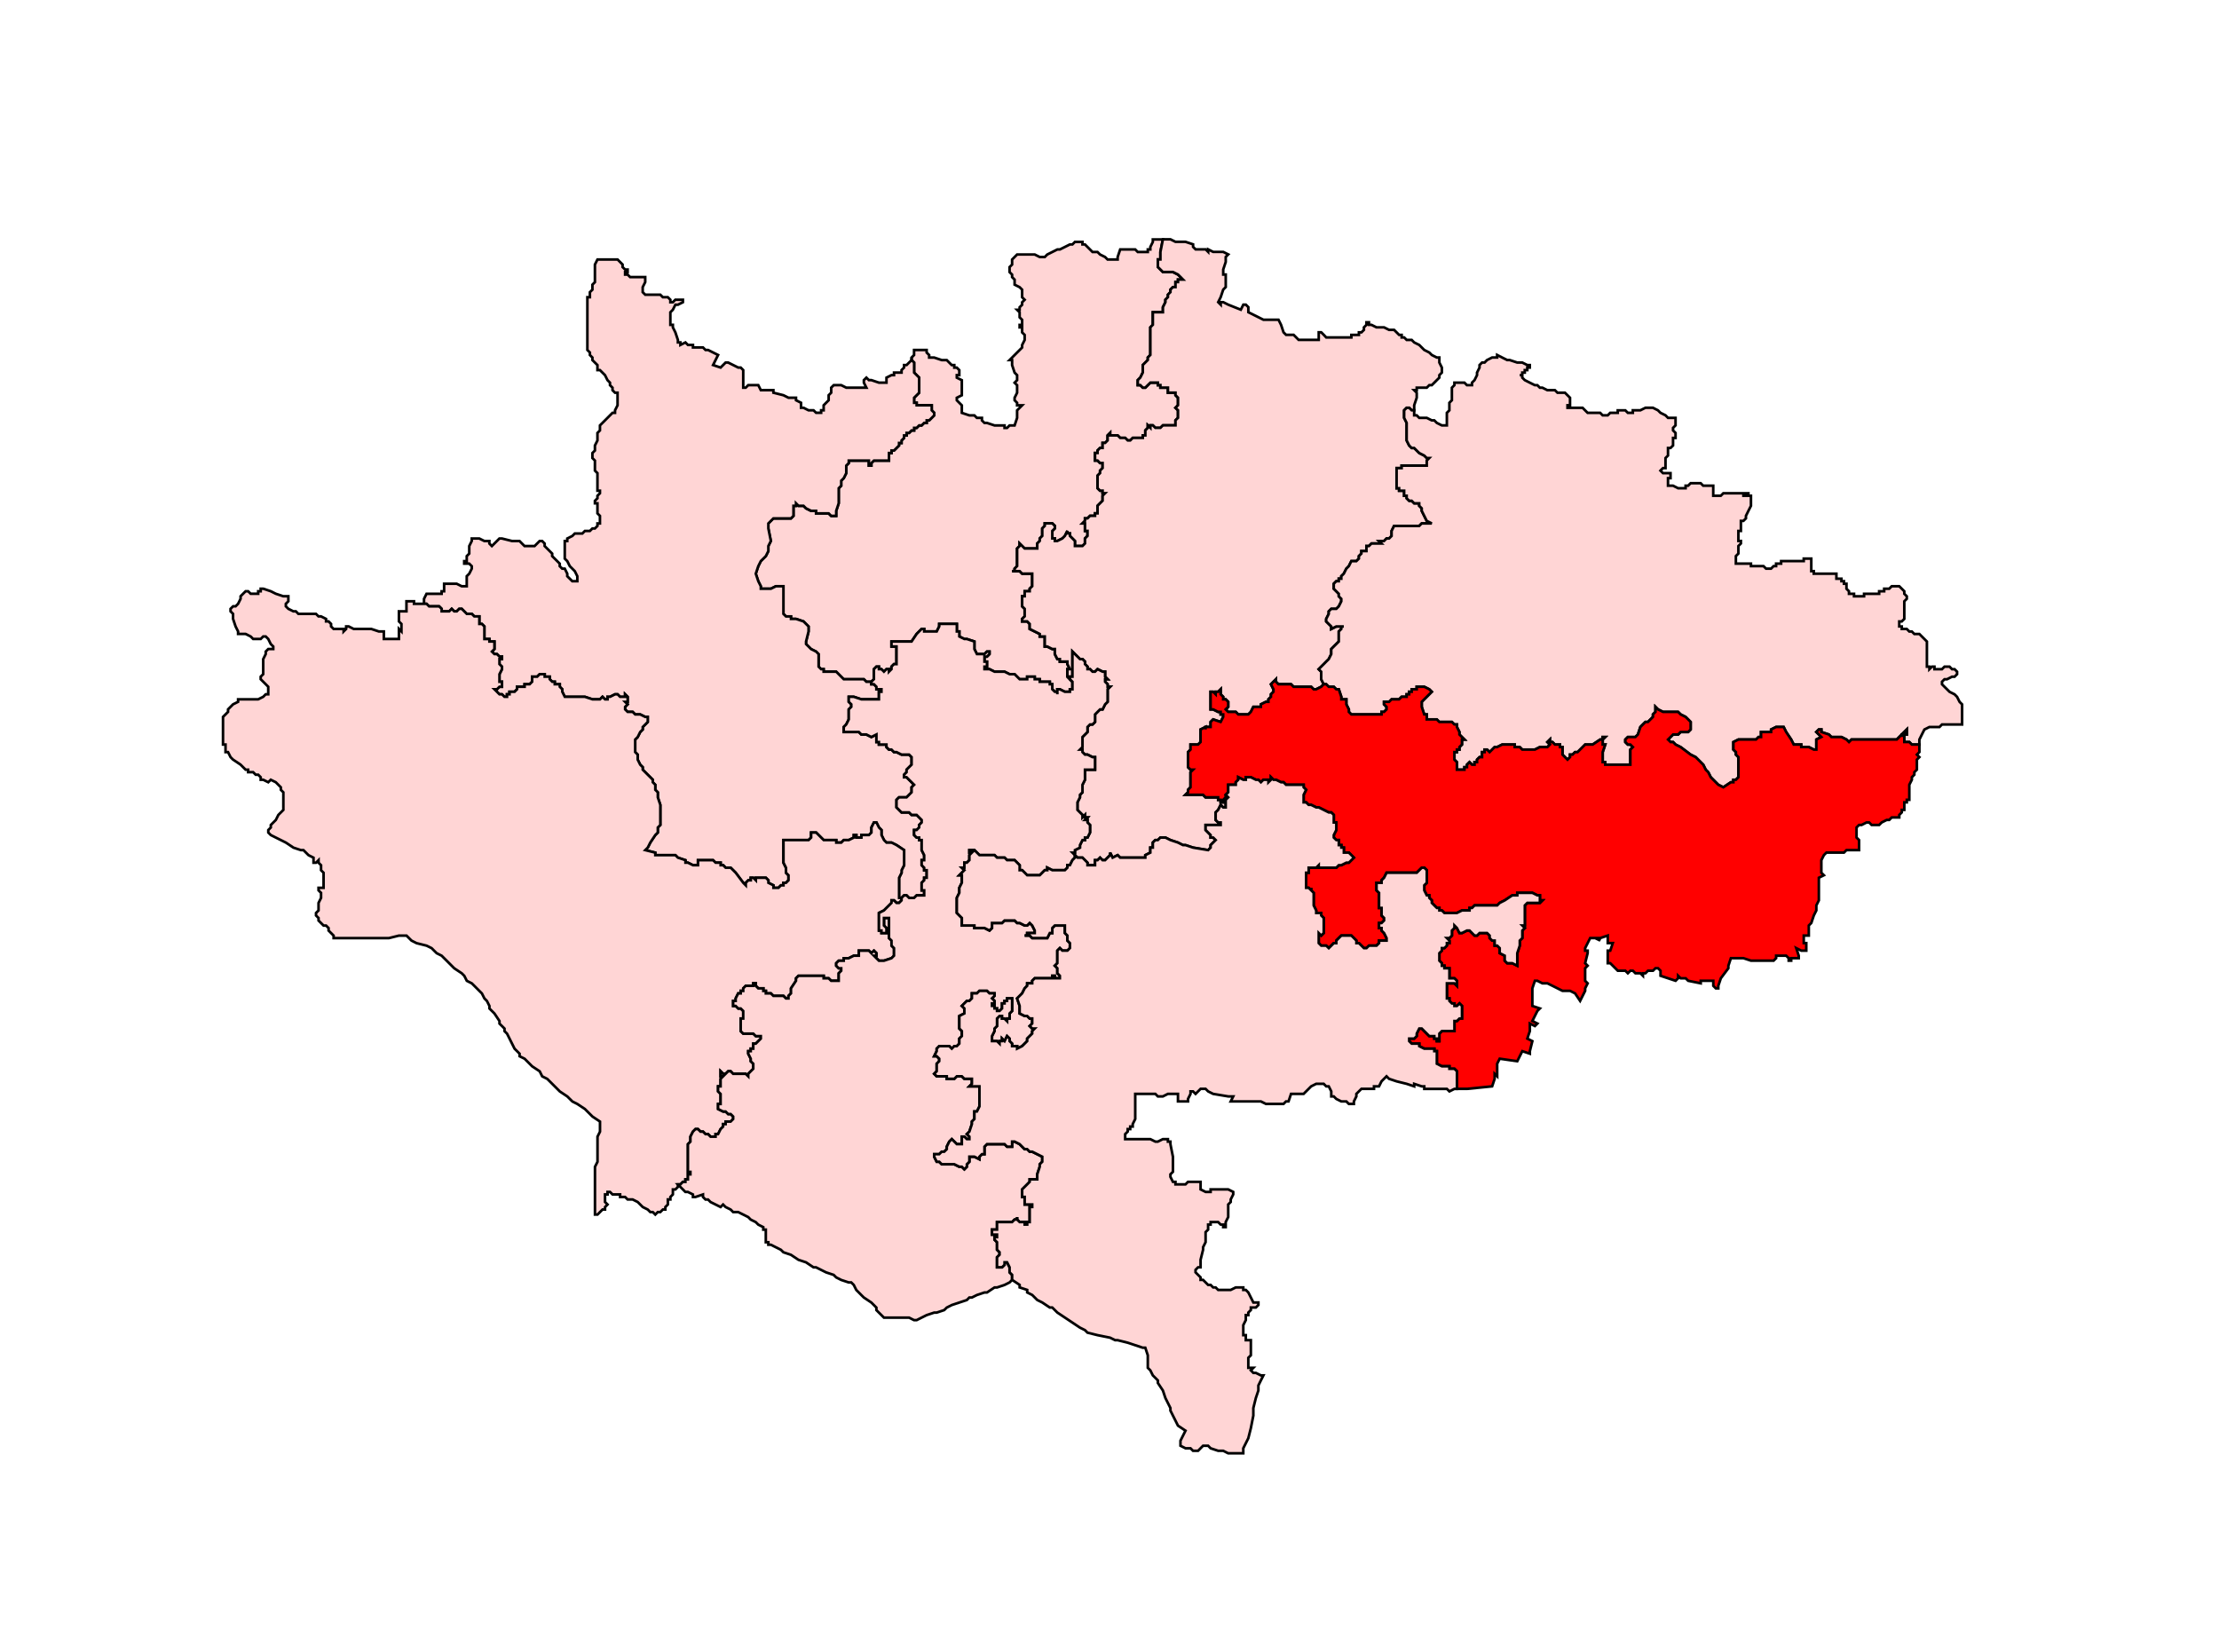 <?xml version="1.0" encoding="UTF-8" standalone="no"?>
<!-- Generator: Adobe Illustrator 15.0.3, SVG Export Plug-In . SVG Version: 6.00 Build 0)  -->

<svg
   version="1.1"
   id="Ebene_1"
   x="0px"
   y="0px"
   width="1280px"
   height="953px"
   viewBox="0 0 1280 953"
   enable-background="new 0 0 1280 953"
   xml:space="preserve"
   sodipodi:docname="112-Maharajganj, Bihar.svg"
   inkscape:version="1.1.1 (3bf5ae0d25, 2021-09-20)"
   xmlns:inkscape="http://www.inkscape.org/namespaces/inkscape"
   xmlns:sodipodi="http://sodipodi.sourceforge.net/DTD/sodipodi-0.dtd"
   xmlns="http://www.w3.org/2000/svg"
   xmlns:svg="http://www.w3.org/2000/svg"><defs
   id="defs1831">
	
	
	
	
	
	
	
	
	
	
	
	
	
	
	
	
	
	
	
	
	
	
	
	
	
	
	
	
	
	
	
	
	
	
	
	
	
	
	
	
	
	
	
	
	
	
	
	
	
	
	
	
	
	
	
	
	
	
	
	
	
	
	
	
	
	
	
	
	
	
	
	
	
	
	
	
	
	
	
	
	
	
	
	
	
	
	
	
	
	
	
	
	
	
	
	
	
	
	
	
	
	
	
	
	
	
	
	
	
	
	
	
	
	
	
	
	
	
	
	
	
	
	
	
	
	
	
	
	
	
	
	
	
	
	
	
	
	
	
	
	
	
	
	
	
	
	
	
	
	
	
	
	
	
	
	
	
	
	
	
	
	
	
	
	
	
	
	
	
	
	
	
	
	
	
	
	
	
	
	
	
	
	
	
	
	
	
	
	
	
	
	
	
	
	
	
	
	
	
	
	
	
	
	
	
	
	
	
	
	
	
	
	
	
	
	
	
	
	
	
	
	
	
	
	
	
	
	
	
	
	
	
	
	
	
	
	
	
	
	
	
	
	

	
	
	
	
	
		
	
		
	
		
	
		
	
	
	
</defs><sodipodi:namedview
   id="namedview1829"
   pagecolor="#ffffff"
   bordercolor="#666666"
   borderopacity="1.0"
   inkscape:pageshadow="2"
   inkscape:pageopacity="0.0"
   inkscape:pagecheckerboard="0"
   showgrid="false"
   inkscape:zoom="0.55277498"
   inkscape:cx="757.08926"
   inkscape:cy="482.11299"
   inkscape:window-width="1920"
   inkscape:window-height="1001"
   inkscape:window-x="-9"
   inkscape:window-y="-9"
   inkscape:window-maximized="1"
   inkscape:current-layer="Ebene_1" />


<path
   id="polygon122"
   style="fill:#ffd5d5;stroke:#000000;stroke-width:1.5;stroke-miterlimit:4;stroke-dasharray:none;stroke-opacity:1"
   d="m 669.347,146.771 v 2.902 h -1.454 v 1.448 1.454 1.448 l 1.454,1.448 1.448,1.448 h 1.448 1.454 1.448 1.448 l 2.902,1.454 1.448,1.438 1.443,1.464 h -1.443 -1.448 v 1.443 h -1.448 v 1.448 1.454 h -1.454 l -1.448,1.443 v 1.448 l -1.448,1.459 v 1.443 l -1.454,1.454 v 1.448 l -1.448,2.892 v 1.459 1.448 h -1.448 -1.454 -1.448 -1.454 v 1.448 1.448 1.448 1.448 1.454 l -1.438,1.448 v 1.454 1.443 1.448 1.459 1.443 1.448 1.454 1.448 1.448 1.454 1.438 l -1.459,1.459 v 1.454 l -1.443,1.448 -1.454,1.443 v 1.448 1.454 1.448 l -1.443,2.902 -1.454,1.443 v 1.459 1.443 h 1.454 l 1.443,1.448 h 1.454 l 1.443,-1.448 1.459,-1.443 h 1.438 1.454 1.448 v 1.443 h 1.454 v 1.448 h 1.448 1.448 1.454 v 1.448 1.454 h 1.448 1.448 1.454 v 1.454 l 1.448,1.448 v 1.438 1.459 1.454 l -1.448,1.443 1.448,1.459 v 1.438 2.907 l -1.448,1.448 v 2.897 h -1.454 -1.448 -1.448 -1.454 -1.448 l -1.448,1.448 h -1.454 -1.448 l -1.454,-1.448 h -1.438 v 1.448 l -1.459,-1.448 v 1.448 l -1.443,1.454 v 1.448 1.448 h -1.454 v 1.443 h -1.443 -1.454 -1.448 -1.454 l -1.443,1.459 h -1.448 l -1.459,-1.459 h -2.886 l -1.459,-1.443 h -1.443 -1.459 -1.448 v -1.448 l -1.443,1.448 v 1.443 1.459 l -1.454,1.443 h -1.448 v 1.454 1.448 h -1.459 l -1.448,1.448 v 1.448 h -1.443 v 2.897 1.459 h 1.443 l 1.448,1.443 h 1.459 v 1.454 1.448 l -1.459,1.448 v 1.454 l -1.448,1.448 v 1.448 1.448 1.454 1.443 1.454 l 1.448,1.443 h 1.459 v 1.459 h 1.448 l -1.448,1.443 v 1.454 1.443 l -1.459,1.448 -1.448,1.454 v 1.454 1.443 1.454 h -1.443 v 1.448 h -1.448 -1.454 l -1.448,1.454 h -1.454 v 1.448 l -1.443,1.448 h 1.443 v 1.448 1.454 1.443 h 1.454 v 1.454 1.443 l -1.454,1.454 v 1.448 1.454 l -1.443,1.448 h -1.454 -1.443 -1.459 v -1.448 -1.454 l -1.438,-1.448 -1.454,-1.454 v -1.443 h -1.448 v -1.454 l -1.454,2.897 -1.443,1.454 -2.902,1.448 h -1.448 v -1.448 h -1.459 v -1.454 -1.443 -1.454 l 1.459,-1.443 v -1.454 l -1.459,-1.448 h -1.443 -1.448 -1.454 v 1.448 l -1.448,1.454 v 1.443 1.454 1.443 l -1.454,1.454 v 1.448 l -1.448,1.454 v 1.448 1.448 h -1.448 -2.902 -1.443 -1.448 l -2.902,-2.897 v 1.448 l -1.459,1.448 v 1.454 1.443 1.459 1.443 2.902 1.448 l -1.438,1.448 v 1.454 h -1.448 4.345 l 1.443,1.443 h 1.459 4.345 v 2.902 1.443 2.907 l -1.454,1.443 v 1.459 h -2.892 v 2.892 h -1.459 v 1.454 1.448 1.448 1.454 l 1.459,1.443 v 2.907 1.448 l -1.459,1.448 v 1.448 h 1.459 1.448 l 1.443,1.448 v 1.443 1.459 l 2.902,1.448 2.897,1.448 v 1.448 h 1.454 1.448 v 1.448 1.448 2.892 h 1.454 l 2.892,1.464 h 1.459 v 1.448 1.448 l 1.448,2.892 h 1.448 v 1.454 h 2.897 1.454 v 1.459 l 1.448,2.892 h -1.448 v 2.902 1.443 l 1.448,1.459 1.454,1.448 v 1.443 2.902 h -1.454 v 1.448 h -2.902 l -2.897,-1.448 h -1.448 v 2.897 -1.448 h -1.448 l -1.459,-1.448 v -1.443 -1.459 h -1.443 v -1.443 h -1.448 -1.454 -1.448 -1.454 v -1.448 h -2.897 v -1.459 h -1.448 -2.897 v 1.459 h -2.907 -1.443 l -2.897,-2.902 h -2.902 l -2.897,-1.454 h -2.897 -2.902 l -2.902,-1.448 h -1.448 -1.443 v -1.448 h 1.443 v -1.443 -1.459 h -1.443 v -2.897 h 1.443 l 1.448,-1.448 v -1.448 h -1.448 l -1.443,1.448 h -1.454 -1.448 -1.448 l -1.459,-2.897 v -2.902 -1.454 l -4.345,-1.448 h -1.448 l -2.902,-1.448 v -1.448 -1.448 h -1.448 v -2.907 -1.443 h -1.448 -2.907 -1.438 -1.459 -2.897 v 1.443 l -1.448,2.907 h -2.892 -1.459 -2.892 v -1.448 h -1.454 l -1.448,1.448 -1.443,1.448 -2.907,4.345 h -1.454 -2.892 -2.907 -2.902 -1.443 v 2.892 h 2.897 v 1.464 2.897 1.448 1.443 1.454 1.459 h -1.454 l -1.443,1.443 v 1.448 l -1.448,1.448 v -1.448 h -1.459 l -1.443,1.448 -1.443,-1.448 h -1.454 v -1.448 h -1.448 l -1.448,1.448 v 1.448 1.454 1.443 1.459 l -1.459,1.448 h -1.438 -1.454 l -1.448,-1.448 h -1.454 -2.897 -1.454 -1.443 -2.902 -1.448 l -1.459,-1.459 -1.443,-1.443 -1.448,-1.454 h -2.897 -1.464 -1.443 -1.443 v -1.448 h -1.454 l -1.448,-1.448 v -5.799 -1.448 l -1.448,-1.448 -2.897,-1.448 -1.454,-1.464 -1.448,-1.438 v -1.454 l 1.448,-5.793 v -1.448 -1.459 l -1.448,-1.443 -1.454,-1.448 -4.34,-1.448 h -2.902 v -1.448 h -1.448 -1.448 l -1.454,-1.448 v -4.35 -4.35 -2.902 -2.902 -1.443 h -1.454 -2.897 l -2.902,1.443 h -2.897 -1.454 -1.443 v -1.443 l -1.454,-2.907 -1.448,-4.345 1.448,-4.345 1.454,-2.902 2.897,-2.892 1.454,-2.902 v -1.454 -1.448 l 1.443,-2.902 -1.443,-7.242 v -2.902 l 2.902,-2.897 h 1.443 1.448 1.448 1.454 1.454 1.448 1.448 l 1.448,-1.454 v -1.448 -1.454 -1.443 -1.454 h 1.454 v -1.454 l 1.443,1.454 h 2.897 l 1.454,1.454 2.902,1.443 h 1.438 1.459 v 1.454 h 1.448 1.448 1.454 1.443 1.443 l 1.464,1.448 h 1.448 1.448 v -1.448 -1.454 l 1.448,-4.35 v -2.892 -1.454 -2.902 -1.443 l 1.443,-1.454 v -1.443 -1.454 l 1.459,-1.448 1.448,-2.897 v -1.454 -1.448 -1.448 l 1.443,-1.454 v -1.443 h 1.459 1.443 1.454 1.454 1.443 1.454 1.448 1.454 v 1.443 1.454 h 1.438 v -1.454 l 1.459,-1.443 h 2.897 1.454 1.443 1.443 1.459 v -1.459 -1.443 -1.454 h 1.448 v -1.448 h 1.443 l 1.454,-1.448 1.448,-1.448 v -1.454 h 1.448 v -1.443 l 1.459,-1.459 v -1.443 h 1.443 v -1.448 h 1.448 l 1.454,-1.448 h 1.448 v -1.454 h 1.459 l 1.443,-1.448 h 1.448 l 1.454,-1.448 h 1.448 v -1.448 h 1.443 l 1.459,-1.448 1.443,-1.454 v -1.454 l -1.443,-1.438 v -1.459 -1.443 h -1.459 -1.443 -1.448 -1.454 -1.448 -1.443 v -1.454 h -1.459 v -2.897 l 1.459,-1.448 1.443,-1.454 v -2.902 -1.448 -1.443 -1.459 -1.443 l -1.443,-1.448 -1.459,-1.454 v -1.448 -2.902 -1.443 l -1.448,-1.448 v -1.454 l 1.448,-1.459 v -2.892 h 1.459 1.443 1.448 1.454 1.448 v 1.454 l 1.443,1.438 v 1.459 h 2.902 l 4.35,1.454 h 2.902 l 1.438,1.448 1.454,1.443 h 1.454 v 1.448 h 1.448 l 1.448,1.454 v 2.902 h -1.448 v 1.448 l 2.897,1.443 v 1.459 7.247 l -2.897,1.448 v 1.438 l 1.448,1.459 1.448,1.454 v 2.902 1.438 l 4.35,1.454 h 2.897 l 1.459,1.454 h 2.897 v 1.448 l 1.454,1.448 h 1.443 l 4.35,1.448 h 4.345 1.454 v 1.448 h 1.443 l 1.454,-1.448 h 2.902 l 1.438,-4.345 v -2.907 -1.438 l 1.459,-1.459 1.443,-1.443 h -1.443 -1.459 v -1.454 l -1.438,-1.459 v -1.438 l 1.438,-2.902 v -2.902 -1.448 l -1.438,-1.443 1.438,-1.459 v -1.443 -1.448 l -1.438,-1.454 -1.448,-4.35 v -2.892 h -1.454 l 1.454,-1.454 2.886,-2.897 1.459,-1.454 1.443,-1.448 v -1.448 l 1.459,-2.902 v -1.443 -1.459 l -1.459,-1.448 v -1.443 -1.454 h -1.443 v -1.448 h 1.443 v -1.454 -1.448 l -1.443,-1.448 v -1.448 -1.448 l -1.459,-1.448 h 1.459 v -1.459 l 1.443,-1.443 v -1.448 l 1.459,-1.448 -1.459,-1.454 v -1.443 -1.459 -1.448 l -1.443,-1.443 -2.897,-1.454 v -1.448 -1.443 l -1.448,-1.464 v -1.438 l -1.454,-1.454 v -1.448 -1.448 l 1.454,-1.448 v -1.454 -1.448 l 1.448,-1.454 1.438,-1.448 h 1.459 1.443 1.459 1.448 1.443 1.454 1.448 l 2.897,1.448 h 2.902 l 1.454,-1.448 2.892,-1.443 2.907,-1.459 h 1.448 l 2.897,-1.443 2.902,-1.454 h 1.454 l 1.438,-1.448 h 4.356 v 1.448 h 1.443 l 1.454,1.454 2.902,2.902 h 2.892 l 1.448,1.443 2.907,1.448 1.454,1.454 h 4.35 1.443 v -1.454 l 1.459,-4.35 h 2.886 2.907 2.897 l 1.448,1.459 h 2.897 1.454 1.443 v -1.459 h 1.459 v -1.443 l 1.438,-2.902 v -1.448 h 1.454 1.448 1.454 1.448 l -1.448,7.252 z" /><path
   id="polygon124"
   style="fill:#ffd5d5;stroke:#000000;stroke-width:1.5;stroke-miterlimit:4;stroke-dasharray:none;stroke-opacity:1"
   d="m 765.007,194.614 h 1.464 2.897 1.448 1.448 1.448 1.459 1.443 1.448 1.448 v -1.459 h 1.459 1.433 1.459 v -1.448 h 1.454 l 1.443,-1.443 v -1.454 l 1.459,-1.448 v -1.454 h 1.443 v 1.454 h 1.443 l 2.907,1.448 h 1.454 1.448 1.443 l 2.907,1.454 h 1.454 1.443 l 1.448,1.443 1.443,1.448 h 1.459 v 1.459 h 1.448 l 1.448,1.443 h 2.902 l 1.438,1.448 2.907,1.454 2.897,2.897 2.892,1.454 1.464,1.438 2.892,1.459 h 1.459 v 1.454 1.448 l 1.443,2.892 v 2.902 l -1.443,1.454 v 1.448 l -1.459,1.443 -2.892,2.902 h -1.464 l -1.438,1.448 h -1.454 -1.448 -1.448 -1.448 v 1.448 h -1.459 l 1.459,1.454 v 2.902 l -1.459,4.35 v 2.902 h -1.438 l -1.454,-1.459 h -1.448 l -1.448,1.459 v 1.438 1.454 1.454 l 1.448,2.897 v 1.448 2.902 1.448 2.892 1.459 l 1.448,2.897 1.454,1.448 h 1.438 l 2.907,2.897 2.897,1.454 1.454,1.443 h 1.438 l -1.438,1.459 v 1.443 1.454 h -1.454 -1.448 -1.448 -1.448 -1.459 -1.438 -1.454 -2.897 -1.448 v 1.448 h -1.459 -1.443 v 1.448 1.454 1.448 1.448 1.448 1.454 1.443 1.454 h 1.443 v 1.443 h 1.459 1.448 v 1.459 1.443 h 1.448 v 1.454 l 1.448,1.443 h 1.454 l 1.438,1.448 h 1.459 1.448 v 1.454 l 1.448,1.454 v 1.443 l 1.448,2.902 1.454,2.902 2.902,1.448 h -1.464 -1.438 -1.454 -1.448 l -1.448,1.448 h -1.448 -1.459 -1.438 -2.902 -1.448 -1.448 -1.459 -1.443 -1.448 l -1.443,2.897 v 1.454 1.443 l -1.454,1.454 h -1.459 l -1.448,1.448 h -1.443 -1.448 l 1.448,1.454 h -1.448 -2.897 -1.464 l -1.443,1.448 h -1.443 v 2.902 h -1.459 -1.443 v 1.443 l -1.454,1.459 v 1.443 l -1.459,1.448 h -1.433 -1.459 l -1.448,2.902 -1.448,1.448 -1.443,2.897 -1.459,1.448 v 1.454 h -1.448 v 1.443 h -1.448 l -1.448,1.459 v 1.448 1.443 l 2.897,2.902 v 1.448 l 1.448,1.454 v 1.448 l -1.448,2.902 -1.448,1.443 h -1.448 -1.443 l -1.454,1.454 v 1.454 l -1.464,2.897 v 1.448 l 1.464,1.448 1.454,1.443 v 1.459 l 2.892,-1.459 h 4.356 -1.459 v 1.459 l -1.448,1.448 v 1.448 1.448 1.448 1.448 l -1.448,1.454 -1.448,1.438 -1.443,1.464 v 1.448 1.448 l -1.454,2.892 -1.464,1.454 -1.438,1.459 -1.448,1.443 -1.448,1.448 1.448,1.448 v 1.454 2.902 l 1.448,2.892 h 1.438 -1.438 l -1.448,1.459 -2.897,1.443 h -1.454 l -1.443,-1.443 h -1.454 -1.459 -2.892 -1.454 -1.438 -1.459 l -1.454,-1.459 h -1.448 -1.443 -2.897 -1.459 l -1.448,-1.443 v -1.448 l -1.443,1.448 -1.448,1.443 1.448,2.902 v 1.448 l -1.448,1.448 v 1.454 l -1.459,1.448 v 1.454 h -1.438 l -2.912,1.438 v 1.454 h -1.438 -1.459 -1.443 l -1.443,2.902 -1.459,1.454 h -1.448 -2.907 -1.438 l -1.448,-1.454 h -2.912 -1.443 l -1.454,-1.448 1.454,-1.454 v -1.454 -1.438 l -1.454,-1.454 h -1.443 v -1.448 l -1.459,-1.454 v -1.448 -1.448 l -1.443,1.448 h -1.448 v 1.448 l -1.448,-1.448 h -1.459 v 1.448 1.454 1.448 1.454 1.438 1.454 1.454 h 1.459 l 2.897,1.448 h 1.443 v 1.454 h 1.459 v 1.443 l -1.459,2.907 -4.34,-1.459 -1.459,1.459 v 1.443 1.454 h -2.892 v 1.448 -1.448 l -2.897,1.448 v 1.448 1.448 2.897 1.448 l -1.448,1.454 h -2.897 -1.454 v 2.902 l -1.443,1.448 v 4.35 2.897 1.448 l 1.443,1.454 h 1.454 l -1.454,1.448 v 1.448 1.448 2.892 1.459 1.448 l -1.443,1.448 v 1.448 l -1.454,1.448 h 1.454 1.443 1.454 2.897 1.448 1.448 l 1.448,1.454 h 1.454 1.438 1.459 1.448 1.448 v 1.448 h 1.443 v 1.448 h 1.459 v -1.448 l 1.443,-1.448 v -1.454 l 1.454,1.454 -1.454,1.448 v 2.902 1.443 h -1.443 l -1.459,-1.443 -1.443,2.902 -1.448,1.443 v 1.448 2.902 l 1.448,1.448 h 1.443 v 1.454 h -2.892 -1.448 -2.897 -1.454 v 1.448 1.443 l 1.454,1.459 1.438,1.443 v 1.454 h 1.459 l 1.448,1.443 -1.448,1.454 -1.459,1.454 v 1.448 l -1.438,1.443 -8.695,-1.443 -4.35,-1.448 h -1.459 l -2.892,-1.454 -4.35,-1.454 -2.902,-1.443 h -1.448 -1.448 l -1.454,1.443 h -1.448 l -1.454,1.454 v 1.454 1.448 h -1.438 v 1.443 1.454 l -2.902,1.448 v 1.448 h -2.897 -1.454 -2.902 -2.892 -1.459 -2.886 l -1.459,-1.448 -2.902,1.448 -1.448,-2.897 v 1.448 l -2.897,2.902 h -1.448 l -1.459,-1.454 -1.448,1.454 h -1.443 v 2.892 h -1.448 -1.454 -1.448 v -1.443 l -1.454,-1.448 -1.443,-1.454 h -2.897 l -1.459,-1.448 -1.438,-1.448 h 1.438 v -1.454 l 2.902,-1.443 V 487.426 l 1.454,-2.907 h 1.443 v -1.443 h 1.454 l 1.448,-2.897 v -1.459 -2.892 l -1.448,-1.454 v -1.448 h -1.454 l 1.454,-1.454 h -1.454 v -1.448 l -1.443,1.448 v -1.448 l -1.454,-1.448 -1.443,-1.443 v -2.902 -1.454 l 1.443,-2.897 v -1.454 l 1.454,-1.448 v -1.448 -1.448 -1.448 l 1.443,-2.897 v -1.454 -1.448 -2.897 h 1.454 1.448 1.454 1.448 v -1.454 -2.902 -1.443 -1.454 h -1.448 l -2.902,-1.448 h -1.454 l -1.443,-1.448 v -1.448 h -1.454 l 1.454,-1.454 v -1.448 -2.902 -1.443 l 1.443,-1.454 1.454,-1.448 v -1.448 -1.448 l 1.448,-1.454 h 1.454 l 1.448,-1.443 v -1.459 -1.448 -1.443 l 1.443,-1.454 1.448,-1.448 h 1.459 l 1.448,-2.907 1.454,-1.438 v -1.454 -1.448 -2.902 -1.448 l 1.443,-1.443 h -1.443 v -1.459 l -1.454,-1.443 v -1.448 h 1.454 l -1.454,-1.459 v -2.897 h -1.448 l -2.907,-1.448 -1.443,1.448 h -1.448 l -1.454,-1.448 h -1.448 v -1.448 l -1.454,-1.443 v -1.459 l -1.443,-1.454 h -1.454 l -1.443,-1.443 -1.459,-1.448 -1.438,-1.448 v 1.448 1.448 4.356 1.443 1.448 1.448 1.454 1.443 h -1.454 v 1.459 l -1.448,-1.459 v -1.443 -2.902 h 1.448 l -1.448,-2.892 v -1.459 h -1.454 -2.897 v -1.454 h -1.448 l -1.448,-2.892 v -1.448 -1.448 h -1.459 l -2.892,-1.464 h -1.454 v -2.892 -1.448 -1.448 h -1.448 -1.454 v -1.448 l -2.897,-1.448 -2.902,-1.448 v -1.459 -1.443 l -1.443,-1.448 h -1.448 -1.459 v -1.448 l 1.459,-1.448 v -1.448 -2.907 l -1.459,-1.443 v -1.454 -1.448 -1.448 -1.454 h 1.459 v -2.892 h 2.892 v -1.459 l 1.454,-1.443 v -2.907 -1.443 -2.902 h -4.345 -1.459 l -1.443,-1.443 h -4.345 1.448 v -1.454 l 1.438,-1.448 v -1.448 -2.902 -1.443 -1.459 -1.443 -1.454 l 1.459,-1.448 v -1.448 l 2.902,2.897 h 1.448 1.443 2.902 1.448 v -1.448 -1.448 l 1.448,-1.454 v -1.448 l 1.454,-1.454 v -1.443 -1.454 -1.443 l 1.448,-1.454 v -1.448 h 1.454 1.448 1.443 l 1.459,1.448 v 1.454 l -1.459,1.443 v 1.454 1.443 1.454 h 1.459 v 1.448 h 1.448 l 2.902,-1.448 1.443,-1.454 1.454,-2.897 v 1.454 h 1.448 v 1.443 l 1.454,1.454 1.438,1.448 v 1.454 1.448 h 1.459 1.443 1.454 l 1.443,-1.448 v -1.454 -1.448 l 1.454,-1.454 v -1.443 -1.454 h -1.454 v -1.443 -1.454 -1.448 h -1.443 l 1.443,-1.448 v -1.448 h 1.454 l 1.448,-1.454 h 1.454 1.448 v -1.448 h 1.443 v -1.454 -1.443 -1.454 l 1.448,-1.454 1.459,-1.448 v -1.443 -1.454 l 1.448,-1.443 h -1.448 v -1.459 h -1.459 l -1.448,-1.443 v -1.454 -1.443 -1.454 -1.448 -1.448 l 1.448,-1.448 v -1.454 l 1.459,-1.448 v -1.448 -1.454 h -1.459 l -1.448,-1.443 h -1.443 v -1.459 -2.897 h 1.443 v -1.448 l 1.448,-1.448 h 1.459 v -1.448 -1.454 h 1.448 l 1.454,-1.443 v -1.459 -1.443 l 1.443,-1.448 v 1.448 h 1.448 1.459 1.443 l 1.459,1.443 h 2.886 l 1.459,1.459 h 1.448 l 1.443,-1.459 h 1.454 1.448 1.454 1.443 v -1.443 h 1.454 v -1.448 -1.448 l 1.443,-1.454 v -1.448 l 1.459,1.448 v -1.448 h 1.438 l 1.454,1.448 h 1.448 1.454 l 1.448,-1.448 h 1.448 1.454 1.448 1.448 1.454 v -2.897 l 1.448,-1.448 v -2.907 -1.438 l -1.448,-1.459 1.448,-1.443 v -1.454 -1.459 -1.438 l -1.448,-1.448 v -1.454 h -1.454 -1.448 -1.448 v -1.454 -1.448 h -1.454 -1.448 -1.448 v -1.448 h -1.454 v -1.443 h -1.448 -1.454 -1.438 l -1.459,1.443 -1.443,1.448 h -1.454 l -1.443,-1.448 h -1.454 v -1.443 -1.459 l 1.454,-1.443 1.443,-2.902 v -1.448 -1.454 -1.448 l 1.454,-1.443 1.443,-1.448 v -1.454 l 1.459,-1.459 v -1.438 -1.454 -1.448 -1.448 -1.454 -1.448 -1.443 -1.459 -1.448 -1.443 -1.454 l 1.438,-1.448 v -1.454 -1.448 -1.448 -1.448 -1.448 h 1.454 1.448 1.454 1.448 v -1.448 -1.459 l 1.448,-2.892 v -1.448 l 1.454,-1.454 v -1.443 l 1.448,-1.459 v -1.448 l 1.448,-1.443 h 1.454 v -1.454 -1.448 h 1.448 v -1.443 h 1.448 1.443 l -1.443,-1.464 -1.448,-1.438 -2.902,-1.454 h -1.448 -1.448 -1.454 -1.448 l -1.448,-1.448 -1.454,-1.448 v -1.448 -1.454 -1.448 h 1.454 v -2.902 -1.443 l 1.448,-7.252 h 4.35 l 2.902,1.448 h 2.897 2.902 l 4.35,1.448 v 1.454 l 1.443,1.443 h 2.902 1.448 1.448 l 1.454,1.459 v -1.459 l 2.897,1.459 h 5.799 l 2.897,1.443 -1.454,1.448 v 2.902 l -1.443,4.35 v 2.902 h 1.443 v 2.902 1.443 1.448 1.454 l -1.443,1.443 -1.459,4.35 -1.443,2.902 1.443,1.448 v -1.448 h 1.459 l 2.897,1.448 7.242,2.902 1.454,-2.902 h 1.454 l 1.448,1.443 v 2.907 l 2.902,1.448 2.902,1.448 2.897,1.448 h 1.454 4.345 2.892 l 1.459,2.902 1.443,4.345 1.454,1.448 h 1.443 2.902 l 1.459,1.459 1.438,1.443 h 1.454 4.35 1.454 4.345 v -1.443 -1.459 -1.448 h 1.448 l 1.448,1.448 z" /><path
   id="polygon126"
   style="fill:#ffd5d5;stroke:#000000;stroke-width:1.5;stroke-miterlimit:4;stroke-dasharray:none;stroke-opacity:1"
   d="m 351.876,149.673 h 1.459 1.443 1.459 l 1.448,1.448 1.443,1.454 v 1.448 l 1.448,1.448 h 1.454 v 1.448 h -1.454 v 1.454 h 1.454 l 1.448,1.438 h 4.35 4.356 v 1.464 1.443 l -1.454,2.902 v 1.443 1.448 l 1.454,1.459 h 1.443 2.902 1.448 1.448 1.454 l 1.448,1.443 h 2.892 l 1.459,1.454 v 1.448 h 1.443 l 1.454,-1.448 h 1.454 1.443 1.448 v 1.448 l -2.892,1.448 h -1.454 l -1.454,2.902 -1.443,1.448 v 1.448 1.448 1.448 2.902 h 1.443 v 1.448 l 1.454,2.897 1.454,4.35 v 1.448 h 1.443 v 1.454 l 2.902,-1.454 1.448,1.454 h 2.902 v 1.448 h 5.793 l 1.443,1.448 h 1.464 l 5.788,2.892 -2.892,5.804 4.345,1.448 2.897,-2.892 h 1.459 l 2.892,1.443 2.902,1.448 h 1.448 l 1.454,1.454 v 1.448 1.454 2.892 1.459 1.443 1.448 h 1.438 l 1.454,-1.448 h 2.902 1.448 1.448 l 1.454,2.897 h 1.443 1.454 1.454 2.902 v 1.454 l 5.793,1.454 2.902,1.448 h 4.35 v 1.438 l 2.897,1.459 v 2.897 h 1.443 l 2.902,1.459 h 1.454 1.438 l 1.459,1.438 h 2.897 v -1.438 h 1.454 v -2.902 l 1.443,-1.454 1.443,-1.459 v -1.438 -1.448 l 1.464,-1.454 v -1.454 -1.448 l 1.448,-1.448 h 1.448 2.892 l 2.907,1.448 h 1.443 2.902 2.907 1.443 2.902 l -1.448,-2.892 v -1.459 l 1.448,-1.443 1.454,1.443 h 1.438 l 4.356,1.459 h 1.454 1.443 1.443 v -2.902 l 2.907,-1.448 h 1.443 v -1.454 h 1.454 1.448 1.448 v -1.448 l 1.459,-1.454 v -1.448 h 1.443 l 1.448,-1.443 1.454,-1.448 v -1.454 1.454 l 1.448,1.448 v 1.443 2.902 1.448 l 1.459,1.454 1.443,1.448 v 1.443 1.459 1.443 1.448 2.902 l -1.443,1.454 -1.459,1.448 v 2.897 h 1.459 v 1.454 h 1.443 1.448 1.454 1.448 1.443 1.459 v 1.443 1.459 l 1.443,1.438 v 1.454 l -1.443,1.454 -1.459,1.448 h -1.443 v 1.448 h -1.448 l -1.454,1.448 h -1.448 l -1.443,1.448 h -1.459 v 1.454 h -1.448 l -1.454,1.448 h -1.448 v 1.448 h -1.443 v 1.443 l -1.459,1.459 v 1.443 h -1.448 v 1.454 l -1.448,1.448 -1.454,1.448 h -1.443 v 1.448 h -1.448 v 1.454 1.443 1.459 h -1.459 -1.443 -1.443 -1.454 -2.897 l -1.459,1.443 v 1.454 h -1.438 v -1.454 -1.443 h -1.454 -1.448 -1.454 -1.443 -1.454 -1.454 -1.443 -1.459 v 1.443 l -1.443,1.454 v 1.448 1.448 1.454 l -1.448,2.897 -1.459,1.448 v 1.454 1.443 l -1.443,1.454 v 1.443 2.902 1.454 2.892 l -1.448,4.35 v 1.454 1.448 h -1.448 -1.448 l -1.464,-1.448 h -1.443 -1.443 -1.454 -1.448 -1.448 v -1.454 h -1.459 -1.438 l -2.902,-1.443 -1.454,-1.454 h -2.897 l -1.443,-1.454 v 1.454 h -1.454 v 1.454 1.443 1.454 1.448 l -1.448,1.454 h -1.448 -1.448 -1.454 -1.454 -1.448 -1.448 -1.443 l -2.902,2.897 v 2.902 l 1.443,7.242 -1.443,2.902 v 1.448 1.454 l -1.454,2.902 -2.897,2.892 -1.454,2.902 -1.448,4.345 1.448,4.345 1.454,2.907 v 1.443 h 1.443 1.454 2.897 l 2.902,-1.443 h 2.897 1.454 v 1.443 2.902 2.902 4.35 4.35 l 1.454,1.448 h 1.448 1.448 v 1.448 h 2.902 l 4.34,1.448 1.454,1.448 1.448,1.443 v 1.459 1.448 l -1.448,5.793 v 1.454 l 1.448,1.438 1.454,1.464 2.897,1.448 1.448,1.448 v 1.448 5.799 l 1.448,1.448 h 1.454 v 1.448 h 1.443 1.443 1.464 2.897 l 1.448,1.454 1.443,1.443 1.459,1.459 h 1.448 2.902 1.443 1.454 2.897 1.454 l 1.448,1.448 h 1.454 1.438 v 1.443 h 1.459 l 1.448,1.459 v 1.443 h 1.448 1.454 v 1.448 h -1.454 v 1.448 1.454 1.448 h -2.897 -2.897 -4.356 l -4.35,-1.448 h -1.443 -1.459 v 1.448 1.454 l 1.459,1.438 v 1.454 l -1.459,1.454 v 2.902 1.443 1.448 l -1.443,2.902 -1.448,1.454 v 1.448 1.448 h 2.892 1.459 2.897 1.454 l 1.443,1.448 h 1.454 1.448 l 2.892,1.454 2.907,-1.454 v 1.454 1.443 1.448 h 1.448 v 1.454 h 1.454 2.886 v 1.448 l 1.459,1.454 h 1.448 l 1.443,1.448 h 1.454 l 2.897,1.448 h 1.459 1.443 1.448 l 1.454,1.448 v 1.454 1.443 1.454 l -2.902,2.902 v 1.448 l -1.443,1.448 v 1.448 h 1.443 l 1.448,1.454 1.454,1.438 1.448,1.459 -1.448,1.448 v 1.448 1.448 l -1.454,1.448 -1.448,1.454 h -1.443 -1.459 -1.448 l -1.448,1.448 v 2.902 1.443 l 1.448,1.459 1.448,1.443 h 1.459 1.443 1.448 l 1.454,1.448 h 2.907 l 1.443,1.448 1.448,1.454 v 1.448 l -1.448,1.454 v 1.448 l -1.443,1.443 h -1.459 v 1.459 1.443 l 1.459,1.454 h 1.443 v 1.443 h 1.448 v 1.454 1.454 1.448 1.443 l 1.454,2.902 v 1.448 1.454 h -1.454 v 1.448 1.443 l 1.454,1.459 v 1.443 h 1.448 v 1.454 1.448 1.448 h -1.448 v 1.448 l -1.454,1.454 v 1.443 1.454 1.454 h 1.454 v 1.443 1.454 h -1.454 -1.448 -1.443 l -1.459,1.448 h -1.448 -1.454 l -1.448,-1.448 h -1.443 l -1.459,1.448 h -1.448 v -1.448 -2.897 -4.35 -2.902 l 1.448,-2.897 v -1.454 l 1.459,-2.902 v -1.443 -4.35 -1.448 -1.454 l -4.356,-2.892 -2.897,-1.454 h -2.907 l -1.443,-1.454 -1.443,-2.897 v -2.902 l -1.454,-1.443 -1.448,-2.902 h -1.448 l -1.459,2.902 v 1.443 1.459 l -1.438,1.443 h -1.454 -1.448 -1.454 v 1.454 h -1.443 -1.454 v -1.454 h -1.454 v 1.454 l -2.902,1.443 h -1.443 -1.448 l -1.459,1.454 h -2.892 v -1.454 h -2.897 -2.907 -1.443 l -1.454,-1.443 -1.448,-1.454 -1.448,-1.443 h -2.897 v 1.443 1.454 l -1.454,1.443 h -1.448 -1.454 -1.443 -1.454 -2.897 -1.448 -1.448 -1.448 -1.454 v 4.356 1.443 1.454 1.448 2.902 1.448 l 1.454,2.902 v 1.443 1.454 l 1.448,1.448 v 1.448 1.448 l -1.448,1.454 h -1.454 v 1.443 h -1.454 l -1.448,1.454 h -1.448 -1.443 v -1.454 l -2.902,-1.443 v -1.454 l -1.454,-1.448 h -1.454 -1.443 -1.454 -1.448 v 1.448 l -1.448,-1.448 h -1.454 v 1.448 h -1.448 l -1.454,1.454 v 1.443 l -1.438,-1.443 -4.356,-5.799 -2.897,-2.897 h -1.443 -1.459 l -1.443,-1.459 h -1.454 v -1.443 h -1.454 -1.443 l -1.448,-1.448 h -1.454 -1.443 -1.464 -1.443 -1.443 -1.459 v 1.448 1.443 h -1.443 -1.448 l -2.902,-1.443 h -1.448 v -1.448 l -4.345,-1.454 -1.454,-1.448 h -1.454 -1.443 -1.459 -1.438 -2.902 -1.454 -1.448 v -1.448 l -5.793,-1.454 1.443,-1.443 1.454,-2.902 2.897,-4.35 1.448,-1.443 v -1.459 -1.443 l 1.454,-1.448 v -2.902 -1.454 -2.897 -1.443 -2.902 l -1.454,-4.35 v -2.902 l -1.448,-1.448 v -2.897 l -1.448,-1.459 v -1.438 l -1.448,-1.454 -1.454,-1.448 -1.443,-1.448 -1.454,-1.448 v -1.454 l -1.454,-1.448 -1.448,-2.897 v -2.902 l -1.448,-1.448 v -2.902 -1.448 -1.454 -1.448 l 1.448,-1.443 1.448,-2.902 1.454,-1.448 v -1.448 l 2.897,-2.897 v -1.459 -1.448 h -1.443 l -2.907,-1.443 h -1.448 -1.448 l -1.448,-1.454 h -2.902 l -1.454,-1.448 v -1.454 l 1.454,-1.454 -1.454,-1.438 h 1.454 v -1.454 -1.448 l -1.454,-1.454 v 1.454 h -1.448 -1.443 l -1.448,-1.454 h -1.459 l -2.902,1.454 h -1.438 v 1.448 h -1.448 l -1.454,-1.448 -1.454,1.448 h -1.438 -1.459 -1.443 l -4.35,-1.448 h -2.902 -1.454 -1.448 -1.443 -2.907 -1.443 l -1.454,-2.902 v -1.448 l -1.448,-1.443 v -1.459 h -1.448 -1.454 v -1.443 h -1.448 l -1.448,-1.448 v -1.459 h -1.448 -1.454 v -1.443 h -1.454 -1.438 l -1.459,1.443 h -1.443 -1.454 v 1.459 1.448 l -1.448,1.443 h -1.448 -1.448 v 1.459 h -1.454 -1.443 -1.454 v 1.443 l -1.448,1.448 h -1.448 -1.448 v 1.448 h -1.454 v 1.454 h -1.448 l -1.448,-1.454 h -1.454 l -1.443,-1.448 -1.459,-1.448 h 1.459 l 1.443,-1.443 h 1.454 v -1.459 -1.443 h -1.454 v -1.448 -2.902 l 1.454,-2.902 v -1.448 l -1.454,-1.443 v -2.912 h 1.454 v -1.443 h -1.454 l -1.443,-1.448 h -1.459 l -1.448,-1.448 1.448,-1.448 v -2.902 -1.454 h -1.448 -1.443 v -1.448 h -1.459 -1.443 v -1.448 -1.448 -1.448 -1.448 -1.459 l -1.448,-1.443 h -1.459 v -1.448 -1.448 -1.448 h -1.443 -1.454 l -1.443,-1.448 h -1.448 -1.448 l -1.459,-1.454 -1.438,-1.454 h -1.459 l -1.443,1.454 h -1.454 l -1.448,-1.454 -1.448,1.454 h -1.454 -1.448 -1.443 v -1.454 l -1.454,-1.443 h -1.448 -1.459 -1.443 -1.448 l -1.454,-1.454 h -1.443 v -2.897 l 1.443,-2.902 h 2.902 4.35 1.454 v -1.443 h 1.443 v -1.459 -1.443 -1.448 h 1.448 1.454 4.35 l 2.902,1.448 h 2.897 v -1.448 -2.902 -1.454 l 1.448,-1.448 1.448,-2.897 v -1.448 l -1.448,-1.448 h -1.448 -1.459 v -1.454 h 1.459 v -2.892 l 1.448,-1.459 v -2.897 -1.448 l 1.448,-2.902 v -1.448 h 2.897 1.443 l 2.907,1.448 h 1.443 1.459 v 1.454 l 1.443,1.448 2.907,-2.902 1.443,-1.448 h 1.454 l 5.799,1.448 h 1.448 2.902 l 1.443,1.454 1.454,1.448 h 1.448 1.448 1.448 1.454 l 1.443,-1.448 1.459,-1.454 h 1.438 l 1.454,1.454 v 1.448 l 1.454,1.448 1.448,1.454 1.448,1.443 v 1.459 l 1.448,1.443 1.454,1.448 1.448,1.454 v 1.448 l 1.448,1.448 h 1.454 l 1.443,2.897 v 1.448 l 1.459,1.454 1.448,1.443 h 2.892 v -1.443 -1.454 l -1.448,-2.892 -1.443,-1.454 -1.448,-1.448 -1.459,-2.902 -1.443,-1.448 v -1.443 -2.902 -1.454 -1.448 -1.448 -1.454 h 1.443 v -1.448 l 2.907,-1.454 1.443,-1.443 h 1.448 1.454 1.443 l 1.459,-1.454 h 1.448 1.448 l 1.454,-1.443 h 1.443 l 1.459,-1.454 v -1.448 h 1.438 v -1.448 -1.448 -1.454 l -1.438,-1.448 v -1.454 -2.897 -1.454 h -1.459 v -1.448 l 1.459,-1.443 v -1.454 l 1.438,-1.443 v -1.459 h -1.438 v -1.443 -1.454 -1.443 -2.902 -1.448 -1.448 l -1.459,-1.454 v -1.448 -1.448 -2.897 l -1.443,-1.459 v -2.897 l 1.443,-1.448 v -2.897 l 1.459,-2.897 v -2.902 -1.448 l 1.438,-1.448 v -1.454 -1.448 l 1.454,-1.448 1.454,-1.448 1.448,-1.448 1.438,-1.454 1.459,-1.454 h 1.443 v -1.438 l 1.459,-2.902 v -1.454 -1.459 -1.438 -1.448 -1.454 h -1.459 l -1.443,-1.454 v -1.448 l -1.459,-1.448 v -1.443 l -1.438,-1.459 -1.448,-2.892 -1.454,-1.454 -1.454,-1.448 h -1.438 v -1.454 -1.448 l -1.459,-1.443 -1.443,-1.448 v -1.454 l -1.454,-1.459 v -1.438 l -1.448,-1.454 v -1.448 -1.448 -2.902 -2.902 -4.345 -2.902 -2.897 -1.448 -2.897 -1.459 -1.443 -2.897 -1.454 h 1.448 v -2.902 l 1.454,-1.448 v -1.443 -1.454 l 1.443,-1.448 v -1.443 -4.356 -1.448 -2.897 l 1.459,-2.902 h 4.345 z" /><path
   id="polygon138"
   style="fill:#ffd5d5;stroke:#000000;stroke-width:1.5;stroke-miterlimit:4;stroke-dasharray:none;stroke-opacity:1"
   d="m 941.871,236.654 h 1.454 1.448 1.443 l 2.907,-1.459 h 1.443 1.448 1.448 l 2.902,1.459 1.448,1.438 2.907,1.454 1.438,1.454 h 1.454 1.459 1.438 v 1.448 1.448 1.448 l -1.438,1.448 v 1.454 l 1.438,1.448 v 1.448 1.443 h -1.438 v 1.459 1.443 1.454 l -1.459,1.448 h -1.454 v 1.448 1.448 1.454 l -1.438,1.443 v 1.459 1.443 1.454 1.448 h -1.459 l -1.448,1.448 1.448,1.454 h 1.459 1.438 1.454 v 1.448 1.448 h -1.454 v 1.448 1.454 1.443 h 1.454 1.459 l 2.897,1.454 h 2.892 1.454 v -1.454 h 1.454 l 1.438,-1.443 h 1.464 1.438 1.454 1.448 l 1.454,1.443 h 4.34 1.454 v 1.454 2.902 1.443 h 1.454 1.438 1.459 l 1.454,-1.443 h 1.443 2.902 1.448 2.902 1.448 1.448 v 1.443 h 1.459 v -1.443 h 1.438 v 1.443 h 1.459 v 1.454 1.443 1.448 1.454 l -1.459,2.897 -1.438,2.902 v 1.454 l -1.459,1.448 h -1.448 v 1.448 1.448 1.454 1.443 h -1.448 v 1.454 2.897 1.448 h 1.448 v 1.454 l -1.448,1.448 v 1.448 1.454 1.443 l -1.448,1.459 v 1.443 1.448 1.454 h 1.448 1.448 1.448 1.459 1.438 1.459 v 1.448 h 1.443 1.448 1.454 1.454 1.438 l 1.459,1.448 h 1.448 1.448 l 1.454,-1.448 h 1.443 v -1.448 h 1.443 1.464 v -1.454 h 1.438 1.448 1.459 1.438 1.464 1.448 1.438 1.454 1.454 v -1.448 h 1.448 1.454 1.448 v 1.448 1.454 1.448 1.448 1.454 h 1.443 v 1.443 h 1.459 1.448 1.443 1.459 1.443 1.454 1.443 1.454 1.443 v 1.448 1.454 h 1.459 1.448 v 1.443 h 1.443 v 1.459 h 1.454 v 1.448 1.443 l 1.443,1.459 v 1.443 h 1.454 1.459 v 1.448 h 1.438 1.454 1.448 1.448 v -1.448 h 1.448 1.459 1.443 1.448 1.459 1.438 v -1.443 h 1.454 1.454 v -1.459 h 1.443 1.454 l 1.454,-1.443 h 1.443 1.459 1.438 l 1.454,1.443 1.454,1.459 v 1.443 l 1.443,1.448 v 1.454 l -1.443,1.448 v 2.902 1.443 1.454 1.454 1.448 1.448 l -1.454,1.448 h -1.454 v 1.448 1.443 h 1.454 v 1.459 h 1.454 1.443 l 1.443,1.448 h 1.459 l 1.448,1.448 h 1.454 1.448 l 1.438,1.448 1.459,1.448 1.448,1.448 v 1.454 1.438 1.464 2.897 1.448 1.443 1.454 1.459 1.443 h 1.443 v 1.448 l 1.459,-1.448 h 1.448 v 1.448 h 2.902 1.448 l 1.448,-1.448 h 1.454 1.454 l 1.438,1.448 h 1.459 l 1.443,1.448 v 1.454 l -1.443,1.443 h -1.459 l -2.892,1.459 h -1.454 l -1.448,1.448 v 1.443 l 1.448,1.459 1.454,1.443 1.454,1.448 2.897,1.448 1.443,1.454 1.454,2.902 1.454,1.438 v 1.454 1.454 1.448 2.897 2.907 1.443 h -1.454 -1.454 -2.902 -2.892 -2.902 l -1.448,1.454 h -1.454 -2.897 -1.459 l -2.892,1.448 -1.459,2.897 -1.438,2.897 v 1.448 1.454 h -1.448 -1.454 -1.448 l -1.459,-1.454 h -1.443 -1.443 v -1.448 -1.443 -1.454 h 1.443 v -1.448 -1.448 l -1.443,1.448 v 1.448 h -1.454 v 1.454 -1.454 l -1.454,1.454 -1.438,1.443 h -1.459 -4.35 -1.443 -1.454 -1.454 -1.438 -1.459 -1.448 -1.443 -1.459 -1.448 -2.897 -2.892 -1.459 l -1.454,1.448 -1.443,-1.448 -2.897,-1.443 h -2.907 -1.443 -1.454 l -1.443,-1.454 -4.356,-1.448 v -1.448 h -1.443 l -1.448,1.448 1.448,1.448 1.443,1.454 -2.892,1.443 v 2.902 2.902 h -1.459 l -2.892,-1.454 h -1.454 -1.448 -1.454 v -1.448 h -1.454 -2.886 l -1.464,-2.902 -2.897,-4.345 -1.448,-2.897 h -1.438 -2.907 l -2.897,1.448 v 1.448 h -1.448 -2.907 -1.438 v 1.448 1.454 h -1.454 l -1.454,1.443 h -1.448 -1.443 -1.459 -2.897 -1.448 -1.448 l -2.902,1.448 v 2.902 1.454 l 1.454,1.448 v 1.448 l 1.448,1.448 v 1.454 1.443 1.454 1.448 2.902 1.448 1.448 l -1.448,1.454 h -1.454 v 1.438 h -1.448 l -4.345,2.907 -2.912,-1.448 -2.892,-2.897 -1.454,-1.454 -1.443,-2.897 -1.459,-1.448 -1.438,-2.902 -1.454,-1.454 -2.902,-2.897 -2.902,-1.448 -5.788,-4.35 -2.907,-1.448 -1.438,-1.454 h -1.459 l -1.454,-1.448 1.454,-1.443 1.459,-1.454 h 2.897 l 1.448,-1.448 h 4.35 l 1.438,-1.448 v -2.902 -1.443 l -1.438,-1.459 -1.454,-1.448 -2.897,-1.443 -1.448,-1.454 h -1.459 -1.438 -4.35 -1.459 l -2.897,-1.448 -1.454,-1.454 v 1.454 1.448 l -1.448,1.454 v 1.443 l -1.448,1.448 -1.448,1.459 h -1.443 l -1.459,1.443 -1.448,1.454 -1.443,4.345 -1.448,1.454 h -1.454 -1.448 -1.454 l -1.448,1.443 v 1.448 l 1.448,1.454 h 1.454 l 1.448,1.448 -1.448,1.454 v 1.448 1.448 1.448 1.454 1.443 1.454 h -2.902 -4.356 -2.892 -1.459 -2.886 v -1.454 h -1.459 v -5.793 l 1.459,-4.35 h -1.459 v -2.902 l 1.459,-1.443 h -1.459 v 1.443 h -1.438 l -4.35,2.902 h -1.454 -2.897 l -4.35,4.35 h -1.454 l -1.448,1.448 h -1.443 v 1.448 l -1.454,1.454 -1.454,-1.454 -1.443,-1.448 v -1.448 -1.448 -1.454 h -1.464 v -1.448 h -1.433 -1.454 l -1.454,-1.454 h -1.448 v -1.448 l -1.448,1.448 1.448,1.454 -1.448,1.448 h -1.454 -2.897 l -2.892,1.454 h -1.459 -2.897 -2.892 l -1.459,-1.454 h -2.907 v -1.448 h -1.438 -1.448 -1.459 -1.443 -1.454 l -2.892,1.448 h -1.459 l -1.448,1.454 -1.443,1.448 -1.459,-1.448 h -1.438 v 1.448 h -1.459 v 1.448 1.448 h -1.448 l -1.443,1.454 v 1.443 h -1.448 v 1.454 h -1.459 l -1.438,-1.454 -1.459,1.454 v 1.448 h -1.448 v 1.454 h -1.443 -1.459 -1.448 v -1.454 -1.448 -1.454 l -1.443,-1.443 v -1.454 -1.448 -1.448 h 1.443 v -1.448 h 1.448 v -1.454 l 1.459,-1.448 v -1.454 -1.448 h 1.443 l -1.443,-1.443 -1.459,-1.454 v -1.448 l -1.448,-2.897 v -1.454 h -1.443 l -1.454,-1.443 h -1.448 -1.454 -1.448 -1.448 -1.443 l -1.459,-1.459 h -1.454 -1.438 -2.902 v -2.892 h -1.454 l -1.448,-4.356 v -2.892 l 1.448,-1.454 1.454,-1.448 1.438,-1.454 1.464,-1.448 -1.464,-1.448 -2.892,-1.443 h -1.448 -1.448 -1.448 v 1.443 h -1.459 -1.438 v 1.448 h -1.454 v 1.448 h -1.448 v 1.454 h -1.448 -1.448 l -1.459,1.448 h -2.892 -1.443 l -1.454,1.454 h -1.459 -1.448 v 1.438 l 1.448,1.454 v 1.454 l -1.448,1.448 h -1.443 v 1.454 h -2.902 -4.35 -2.902 -2.897 -1.459 -1.433 -1.459 l -1.448,-1.454 v -1.448 l -1.448,-2.907 v -2.892 h -1.443 -1.459 v -1.448 l -1.448,-4.35 h -1.448 l -1.448,-1.443 h -2.897 l -1.464,-1.459 h -1.438 l -1.448,-2.892 v -2.902 -1.454 l -1.448,-1.448 1.448,-1.448 1.448,-1.443 1.438,-1.459 1.464,-1.454 1.454,-2.892 v -1.448 -1.448 l 1.443,-1.464 1.448,-1.438 1.448,-1.454 v -1.448 -1.448 -1.448 -1.448 l 1.448,-1.448 v -1.459 h 1.459 -4.356 l -2.892,1.459 v -1.459 l -1.454,-1.443 -1.464,-1.448 v -1.448 l 1.464,-2.897 v -1.454 l 1.454,-1.454 h 1.443 1.448 l 1.448,-1.443 1.448,-2.902 v -1.448 l -1.448,-1.454 v -1.448 l -2.897,-2.902 v -1.443 -1.448 l 1.448,-1.459 h 1.448 v -1.443 h 1.448 v -1.454 l 1.459,-1.448 1.443,-2.897 1.448,-1.448 1.448,-2.902 h 1.459 1.433 l 1.459,-1.448 v -1.443 l 1.454,-1.459 v -1.443 h 1.443 1.459 v -2.902 h 1.443 l 1.443,-1.448 h 1.464 2.897 1.448 l -1.448,-1.454 h 1.448 1.443 l 1.448,-1.448 h 1.459 l 1.454,-1.454 v -1.443 -1.454 l 1.443,-2.897 h 1.448 1.443 1.459 1.448 1.448 2.902 1.438 1.459 1.448 l 1.448,-1.448 h 1.448 1.454 1.438 1.464 l -2.902,-1.448 -1.454,-2.902 -1.448,-2.902 v -1.443 l -1.448,-1.454 v -1.454 h -1.448 -1.459 l -1.438,-1.448 h -1.454 l -1.448,-1.443 v -1.454 h -1.448 v -1.443 -1.459 h -1.448 -1.459 v -1.443 h -1.443 v -1.454 -1.443 -1.454 -1.448 -1.448 -1.448 -1.454 -1.448 h 1.443 1.459 v -1.448 h 1.448 2.897 1.454 1.438 1.459 1.448 1.448 1.448 1.454 v -1.454 -1.443 l 1.438,-1.459 h -1.438 l -1.454,-1.443 -2.897,-1.454 -2.907,-2.897 h -1.438 l -1.454,-1.448 -1.448,-2.897 v -1.459 -2.892 -1.448 -2.902 -1.448 l -1.448,-2.897 v -1.454 -1.454 -1.438 l 1.448,-1.459 h 1.448 l 1.454,1.459 h 1.438 v 1.438 1.454 h 1.459 l 1.448,1.454 h 4.35 l 2.902,1.448 h 1.438 l 1.454,1.448 2.902,1.448 h 1.448 1.448 v -2.897 -1.448 -1.454 -1.454 l 1.454,-1.438 v -4.356 l 1.448,-1.459 v -1.438 -2.902 -2.902 l 1.454,-1.448 v -1.443 h 1.443 1.448 2.902 l 1.448,1.443 h 1.459 1.438 v -1.443 l 1.459,-1.459 1.448,-2.892 v -1.454 l 1.443,-2.902 v -1.448 l 1.448,-1.443 h 1.459 l 1.438,-1.448 2.902,-1.454 h 1.448 1.459 v -1.459 l 2.892,1.459 2.897,1.454 h 1.459 l 4.345,1.448 h 2.907 l 2.892,1.443 h 1.448 v 1.448 h -1.448 v 1.454 h -1.448 v 1.448 h -1.443 v 1.454 h -1.459 1.459 v 1.448 l 1.443,1.443 2.897,1.459 2.907,1.443 h 1.443 l 1.448,1.448 h 1.454 l 2.897,1.448 h 4.35 l 1.454,1.454 h 2.897 1.443 l 1.454,1.454 1.454,1.448 v 1.438 1.459 1.454 h -1.454 v 1.443 h 1.454 1.443 1.448 1.454 1.448 1.454 l 1.448,1.459 1.443,1.438 h 1.454 2.892 2.912 l 1.438,1.454 h 2.907 l 1.438,-1.454 h 1.459 1.454 1.438 v -1.438 h 1.459 1.448 1.448 l 1.448,1.438 h 1.454 1.448 z" /><path
   id="polygon154"
   style="fill:#ffd5d5;stroke:#000000;stroke-width:1.5;stroke-miterlimit:4;stroke-dasharray:none;stroke-opacity:1"
   d="m 247.515,349.716 h 1.448 1.443 1.459 1.448 l 1.454,1.443 v 1.454 h 1.443 1.448 1.454 l 1.448,-1.454 1.448,1.454 h 1.454 l 1.443,-1.454 h 1.459 l 1.438,1.454 1.459,1.454 h 1.448 1.448 l 1.443,1.448 h 1.454 1.443 v 1.448 1.448 1.448 h 1.459 l 1.448,1.443 v 1.459 1.448 1.448 1.448 1.448 h 1.443 1.459 v 1.448 h 1.443 1.448 v 1.454 2.902 l -1.448,1.448 1.448,1.448 h 1.459 l 1.443,1.448 h 1.454 v 1.443 h -1.454 v 2.912 l 1.454,1.443 v 1.448 l -1.454,2.902 v 2.902 1.448 h 1.454 v 1.443 1.459 h -1.454 l -1.443,1.443 h -1.459 l 1.459,1.448 1.443,1.448 h 1.454 l 1.448,1.454 h 1.448 v -1.454 h 1.454 v -1.448 h 1.448 1.448 l 1.448,-1.448 v -1.443 h 1.454 1.443 1.454 v -1.459 h 1.448 1.448 l 1.448,-1.443 v -1.448 -1.459 h 1.454 1.443 l 1.459,-1.443 h 1.438 1.454 v 1.443 h 1.454 1.448 v 1.459 l 1.448,1.448 h 1.448 v 1.443 h 1.454 1.448 v 1.459 l 1.448,1.443 v 1.448 l 1.454,2.902 h 1.443 2.907 1.443 1.448 1.454 2.902 l 4.35,1.448 h 1.443 1.459 1.438 l 1.454,-1.448 1.454,1.448 h 1.448 v -1.448 h 1.438 l 2.902,-1.454 h 1.459 l 1.448,1.454 h 1.443 1.448 v -1.454 l 1.454,1.454 v 1.448 1.454 h -1.454 l 1.454,1.438 -1.454,1.454 v 1.454 l 1.454,1.448 h 2.902 l 1.448,1.454 h 1.448 1.448 l 2.907,1.443 h 1.443 v 1.448 1.459 l -2.897,2.897 v 1.448 l -1.454,1.448 -1.448,2.902 -1.448,1.443 v 1.448 1.454 1.448 2.902 l 1.448,1.448 v 2.902 l 1.448,2.897 1.454,1.448 v 1.454 l 1.454,1.448 1.443,1.448 1.454,1.448 1.448,1.454 v 1.438 l 1.448,1.459 v 2.897 l 1.448,1.448 v 2.902 l 1.454,4.35 v 2.902 1.443 2.897 1.454 2.902 l -1.454,1.448 v 1.443 1.459 l -1.448,1.443 -2.897,4.35 -1.454,2.902 -1.443,1.443 5.793,1.454 v 1.448 h 1.448 1.454 2.902 1.438 1.459 1.443 1.454 l 1.454,1.448 4.345,1.454 v 1.448 h 1.448 l 2.902,1.443 h 1.448 1.443 v -1.443 -1.448 h 1.459 1.443 1.443 1.464 1.443 1.454 l 1.448,1.448 h 1.443 1.454 v 1.443 h 1.454 l 1.443,1.459 h 1.459 1.443 l 2.897,2.897 4.356,5.799 1.438,1.443 v -1.443 l 1.454,-1.454 h 1.448 v -1.448 h 1.454 l 1.448,1.448 v -1.448 h 1.448 1.454 1.443 1.454 l 1.454,1.448 v 1.454 l 2.902,1.443 v 1.454 h 1.443 1.448 l 1.448,-1.454 h 1.454 v -1.443 h 1.454 l 1.448,-1.454 v -1.448 -1.448 l -1.448,-1.448 v -1.454 -1.443 l -1.454,-2.902 v -1.448 -2.902 -1.448 -1.454 -1.443 -4.356 h 1.454 1.448 1.448 1.448 2.897 1.454 1.443 1.454 1.448 l 1.454,-1.443 v -1.454 -1.443 h 2.897 l 1.448,1.443 1.448,1.454 1.454,1.443 h 1.443 2.907 2.897 v 1.454 h 2.892 l 1.459,-1.454 h 1.448 1.443 l 2.902,-1.443 v -1.454 h 1.454 v 1.454 h 1.454 1.443 v -1.454 h 1.454 1.448 1.454 l 1.438,-1.443 v -1.459 -1.443 l 1.459,-2.902 h 1.448 l 1.448,2.902 1.454,1.443 v 2.902 l 1.443,2.897 1.443,1.454 h 2.907 l 2.897,1.454 4.356,2.892 v 1.454 1.448 4.35 1.443 l -1.459,2.902 v 1.454 l -1.448,2.897 v 2.902 4.35 2.897 1.448 h 1.448 v 1.448 l -1.448,1.454 h -1.448 l -1.454,-1.454 h -1.443 v 1.454 l -1.448,1.448 -1.459,1.448 -1.443,1.454 -2.897,1.443 v 1.454 1.443 1.459 1.443 2.897 1.448 h 1.454 v 1.454 h 1.443 1.443 v -1.454 -1.448 l -1.443,-1.443 v -1.454 -2.902 h 1.443 1.459 v 1.459 1.443 1.454 1.443 1.448 1.454 1.454 1.443 l 1.448,1.443 v 1.464 1.448 l 1.443,1.438 v 1.464 2.897 l -1.443,1.454 -4.35,1.438 h -1.443 -1.454 l -1.448,-1.438 -1.448,-1.454 h 1.448 v -1.459 l -1.448,-1.438 -1.459,1.438 -1.438,-1.438 h -1.454 -1.448 -1.454 -1.443 v 1.438 1.459 h -1.454 -1.454 l -2.902,1.454 h -1.443 -1.448 v 1.438 h -1.459 -1.443 l -1.448,1.448 v 1.454 l 1.448,1.459 h 1.443 v 1.438 l -1.443,1.454 v 1.448 1.448 1.443 h -1.448 -1.448 -1.448 l -1.464,-1.443 h -2.886 v -1.448 h -1.454 -1.448 -1.448 -2.897 -2.902 -2.897 -1.454 l -1.443,1.448 v 1.443 l -2.902,4.361 v 1.448 1.448 l -1.448,1.443 v 1.448 h -1.448 l -1.454,-1.448 h -2.902 -2.892 l -1.459,-1.443 h -1.443 -1.454 v -1.448 h -1.454 v -1.448 h -1.443 -1.454 l -1.448,-1.464 v -1.438 h -1.448 v 1.438 h -1.454 -2.902 l -1.438,1.464 v 1.448 h -1.454 v 1.448 h -1.448 l -1.454,2.892 v 1.454 h -1.448 v 1.459 1.438 h 1.448 l 1.454,1.454 h 1.448 l 1.454,1.448 v 1.448 1.454 1.448 h -1.454 v 1.448 2.902 1.448 1.454 l 1.454,1.448 h 1.438 1.454 1.448 1.454 l 1.448,1.448 h 1.448 1.454 v 1.443 l -1.454,1.459 -1.448,1.438 h -1.448 v 2.902 h -1.454 v 1.443 h -1.448 v 1.459 l 1.448,2.892 v 1.459 l 1.454,1.438 v 1.464 1.448 l -1.454,1.438 -1.448,1.464 v 1.438 l -1.454,-1.438 h -1.438 -2.902 -1.454 -1.448 l -1.448,-1.464 h -1.443 l -1.459,1.464 h -1.443 l -1.454,-1.464 v 1.464 1.438 h 1.454 l -1.454,1.459 v 1.454 1.438 1.448 h -1.454 v 1.454 1.448 l 1.454,1.448 v 1.454 1.448 1.448 1.454 h -1.454 v 1.448 1.448 l 2.907,1.454 h 1.443 l 1.459,1.448 h 1.443 l 1.448,1.443 v 1.459 l -1.448,1.438 h -1.443 -1.459 v 1.459 h -1.443 v 1.454 l -1.454,1.438 -1.454,2.902 h -1.443 v 1.448 h -1.448 -1.454 l -1.443,-1.448 h -1.464 l -1.443,-1.448 h -1.443 l -1.459,-1.454 h -1.443 l -1.448,1.454 -1.459,2.897 v 1.454 1.438 l -1.443,1.459 v 1.454 2.897 1.443 1.448 1.459 1.443 1.459 2.892 1.459 h 1.443 v 1.438 h -1.443 v 1.464 1.438 h -1.448 v 1.448 h -1.454 l -1.448,1.454 h -1.443 v 1.448 l -1.454,1.454 h -1.454 v 1.448 1.438 l -1.443,1.464 v 1.438 h -1.459 v 1.459 1.443 l -1.438,1.448 v 1.448 h -1.454 l -1.448,1.454 h -1.454 l -1.448,1.448 -1.448,-1.448 h -1.448 l -1.454,-1.454 -2.897,-1.448 -1.454,-1.448 -1.448,-1.443 -2.897,-1.459 h -1.454 -1.448 l -1.454,-1.438 h -1.448 -1.443 v -1.464 h -2.907 -1.443 l -1.459,-1.438 h -1.438 v 1.438 h -1.448 v 1.464 1.438 1.459 l 1.448,1.443 -1.448,1.448 v 1.448 h -1.454 l -1.454,1.454 -1.438,1.448 h -1.459 v -1.448 -2.902 -1.448 -1.443 -2.897 -2.902 -1.448 -1.454 -1.448 -2.902 -4.34 -2.912 l 1.459,-2.897 v -1.443 -2.907 -1.443 -4.35 -2.897 -1.454 l 1.438,-2.897 v -4.345 -1.459 l -4.34,-2.897 -4.35,-4.345 -4.356,-2.897 -2.892,-1.454 -2.907,-2.897 -4.345,-2.902 -4.35,-4.35 -2.897,-2.892 -2.907,-1.459 -1.438,-2.902 -4.356,-2.886 -2.897,-2.902 -1.448,-1.459 -2.897,-1.443 v -1.448 l -1.454,-1.459 -1.448,-1.443 -1.448,-2.902 -1.448,-2.897 -1.454,-2.892 -1.448,-1.448 v -1.454 l -2.902,-2.897 v -1.454 l -2.902,-4.35 -1.448,-1.448 -1.443,-1.448 v -1.454 l -1.459,-2.897 -1.443,-1.454 -1.448,-2.892 -1.459,-1.448 -2.897,-2.912 -1.443,-1.438 -2.897,-1.459 -1.459,-2.892 -1.438,-1.448 -4.356,-2.892 -4.35,-4.361 -1.448,-1.438 -1.443,-1.454 -2.902,-1.459 -1.459,-1.438 -1.443,-1.464 -2.902,-1.438 -5.793,-1.448 -2.902,-1.464 -2.897,-2.886 h -4.35 l -5.793,1.443 h -5.804 -5.799 -5.793 -5.804 -4.35 -2.892 -1.454 v -1.443 l -1.454,-1.454 -1.454,-1.454 v -1.448 l -1.443,-1.443 h -1.448 l -1.454,-1.454 -1.448,-1.443 v -1.459 l -1.448,-1.443 v -1.454 l 1.448,-1.443 v -1.454 -2.897 l 1.448,-2.902 v -1.448 -1.454 l -1.448,-1.443 v -1.454 h 1.448 1.454 v -4.35 -1.448 -2.897 l -1.454,-1.454 v -2.902 l -1.448,-1.443 v -1.448 l -1.448,1.448 h -1.448 v -2.902 l -2.897,-1.448 -2.902,-2.902 h -1.448 l -4.345,-1.443 -4.35,-2.902 -2.902,-1.454 -2.902,-1.443 -2.897,-1.454 -1.448,-1.443 v -1.459 l 1.448,-1.443 v -1.448 l 1.448,-1.454 1.448,-1.448 1.454,-2.902 1.448,-1.448 1.443,-1.443 v -1.459 -1.443 -2.902 -4.35 l -1.443,-1.448 V 454.082 l -1.448,-1.448 -1.454,-1.459 -2.897,-1.438 -1.448,1.438 -2.902,-1.438 h -1.454 v -1.454 l -1.443,-1.448 h -1.454 l -1.448,-1.448 h -1.448 -1.454 v -1.448 h -1.443 l -1.454,-1.454 -1.448,-1.448 -4.35,-2.897 -1.443,-1.454 -1.454,-2.897 h -1.448 v -1.448 -1.454 -1.448 h -1.454 v -2.902 -1.443 -2.902 -1.448 -2.902 -1.443 -2.907 l 1.454,-1.443 1.448,-1.454 v -1.448 l 2.897,-2.907 2.902,-1.438 v -1.454 h 1.448 4.345 2.902 2.902 l 2.897,-1.448 1.454,-1.454 h 1.448 v -1.448 -1.448 -1.443 l -1.448,-1.459 -1.454,-1.443 -1.454,-1.448 v -1.459 l 1.454,-1.443 v -2.902 -1.448 -4.356 l 1.454,-2.892 v -1.448 l 1.448,-1.448 h 2.897 v -1.464 l -1.448,-1.438 -1.448,-2.902 -1.448,-1.448 h -1.454 l -1.454,1.448 h -1.443 -1.454 -1.448 l -1.448,-1.448 -2.897,-1.448 h -2.902 -1.448 v -1.448 l -1.448,-2.907 -1.454,-4.34 v -1.448 -1.448 l -1.443,-1.454 v -1.454 l 1.443,-1.443 h 1.454 l 1.448,-1.454 1.448,-2.897 v -1.454 l 1.448,-1.448 1.454,-1.443 h 1.443 l 1.454,1.443 h 1.448 2.902 v -1.443 h 1.443 v -1.459 h 1.454 l 4.35,1.459 2.897,1.443 4.345,1.448 h 2.907 v 2.902 l -1.448,1.448 v 1.454 l 1.448,1.443 2.902,1.454 h 1.443 l 1.454,1.454 h 1.448 1.448 1.448 1.454 1.448 2.897 l 1.448,1.448 h 1.448 l 2.902,1.448 v 1.448 h 1.443 l 1.454,1.448 v 1.443 l 1.454,1.459 h 2.897 2.902 v 1.448 l 1.454,-1.448 v -1.459 h 1.443 l 2.902,1.459 h 4.35 5.793 l 4.35,1.448 h 2.902 v 4.345 h 2.902 1.443 2.897 1.454 v -1.448 -2.897 -1.448 l 1.448,1.448 v -1.448 -2.902 l -1.448,-1.448 v -1.448 -2.897 -1.454 h 4.35 v -1.454 -4.345 h 2.897 1.448 v 1.448 h 4.35 1.454 1.443 z" /><path
   id="polygon158"
   style="fill:#ffd5d5;stroke:#000000;stroke-width:1.5;stroke-miterlimit:4;stroke-dasharray:none;stroke-opacity:1"
   d="m 553.378,365.658 v 1.448 l 2.902,1.448 h 1.448 l 4.345,1.448 v 1.454 2.902 l 1.459,2.897 h 1.448 1.448 1.454 l 1.443,-1.448 h 1.448 v 1.448 l -1.448,1.448 h -1.443 v 2.897 h 1.443 v 1.459 1.443 h -1.443 v 1.448 h 1.443 1.448 l 2.902,1.448 h 2.902 2.897 l 2.897,1.454 h 2.902 l 2.897,2.902 h 1.443 2.907 v -1.459 h 2.897 1.448 v 1.459 h 2.897 v 1.448 h 1.454 1.448 1.454 1.448 v 1.443 h 1.443 v 1.459 1.443 l 1.459,1.448 h 1.448 v 1.448 -2.897 h 1.448 l 2.897,1.448 h 2.902 v -1.448 h 1.454 v -2.902 -1.443 l -1.454,-1.448 v -1.459 h 1.454 v -1.443 -1.454 -1.448 -1.448 -1.443 -4.356 -1.448 -1.448 l 1.438,1.448 1.459,1.448 1.443,1.443 h 1.454 l 1.443,1.454 v 1.459 l 1.454,1.443 v 1.448 h 1.448 l 1.454,1.448 h 1.448 l 1.443,-1.448 2.907,1.448 h 1.448 v 2.897 l 1.454,1.459 h -1.454 v 1.448 l 1.454,1.443 v 1.459 h 1.443 l -1.443,1.443 v 1.448 2.902 1.448 1.454 l -1.454,1.438 -1.448,2.907 h -1.459 l -1.448,1.448 -1.443,1.454 v 1.443 1.448 1.459 l -1.448,1.443 h -1.454 l -1.448,1.454 v 1.448 1.448 l -1.454,1.448 -1.443,1.454 v 1.443 2.902 1.448 l -1.454,1.454 h 1.454 v 1.448 l 1.443,1.448 h 1.454 l 2.902,1.448 h 1.448 v 1.454 1.443 2.902 1.454 h -1.448 -1.454 -1.448 -1.454 v 2.897 1.448 1.454 l -1.443,2.897 v 1.448 1.448 1.448 l -1.454,1.448 v 1.454 l -1.443,2.897 v 1.454 2.902 l 1.443,1.443 1.454,1.448 v 1.448 l 1.443,-1.448 v 1.448 h 1.454 l -1.454,1.454 h 1.454 v 1.448 l 1.448,1.454 v 2.892 1.459 l -1.448,2.897 h -1.454 v 1.443 h -1.443 l -1.454,2.907 v 1.448 l -2.902,1.443 v 1.454 h -1.438 l 1.438,1.448 v 1.448 l -1.438,1.454 -1.454,2.892 h -1.448 v 1.459 l -1.454,1.443 h -1.443 -1.454 -2.897 -1.459 l -2.892,-1.443 v 1.443 h -1.454 l -1.448,1.454 -1.454,1.448 h -1.448 -4.35 -1.443 l -1.448,-1.448 -1.459,-1.454 h -1.443 v -2.902 l -1.459,-1.443 -1.438,-1.448 h -1.448 -1.454 -1.454 l -1.443,-1.454 h -1.454 -1.443 -1.454 l -1.448,-1.448 h -1.454 -1.448 -2.892 -1.454 -1.448 l -1.448,-1.448 -1.459,-1.454 h -1.443 -1.454 v 1.454 h 1.454 l -1.454,1.448 v 1.448 1.454 l -1.448,1.448 h -1.448 v 2.902 h -1.454 l 1.454,1.443 -1.454,1.454 -1.448,1.448 h 1.448 v 1.448 1.448 1.454 l -1.448,2.897 v 1.454 1.443 l -1.448,2.902 v 1.448 1.454 1.448 2.902 1.443 l 1.448,1.454 1.448,1.443 v 1.459 1.443 1.454 h 1.454 1.448 4.345 v 1.443 h 1.459 2.897 1.454 l 2.892,1.448 1.448,-1.448 v -1.443 -1.454 h 1.454 1.448 2.897 l 1.454,-1.443 h 2.897 2.902 l 1.438,1.443 h 1.459 l 2.902,1.454 h 1.448 l 1.443,-1.454 1.454,1.454 1.448,2.892 v 1.454 h -1.448 -2.897 v 1.454 h -1.448 1.448 1.443 l 1.454,1.443 h 2.897 1.448 2.902 1.454 l 1.448,-2.897 h 1.443 v -1.454 -1.448 l 1.459,-1.443 h 1.448 1.448 2.897 v 1.443 1.448 1.454 l 1.454,1.454 v 1.443 1.443 l 1.448,1.464 v 1.448 1.438 l -1.448,1.464 h -1.454 -1.443 l -1.454,-1.464 -1.448,1.464 v 1.438 1.459 1.454 2.886 l -1.448,1.454 1.448,1.459 v 1.438 1.454 l 1.448,1.448 v 1.448 h -1.448 -1.448 v -1.448 h -1.459 v 1.448 h -2.892 -1.454 -1.448 -1.454 -2.897 l -1.448,1.443 v 1.459 h -1.454 -1.443 v 1.438 l -1.448,1.464 -1.459,2.897 -1.443,1.443 -1.459,1.448 1.459,4.35 v 1.454 1.448 1.448 l 2.902,1.454 h 1.448 l 1.443,1.448 h 1.454 v 2.902 l -1.454,1.448 1.454,1.448 h 1.448 l -1.448,1.454 v 1.448 l -1.454,1.448 -1.443,1.443 v 1.459 l -1.448,1.438 -1.459,1.454 -2.902,1.448 v -1.448 h -1.438 -1.448 v -1.454 l -1.454,-1.438 v -1.459 l -1.454,-1.443 -1.443,2.902 -1.454,-1.459 v 1.459 h -1.443 v 1.438 l -1.454,-1.438 h -1.448 -1.454 v -1.459 -1.443 l 1.454,-2.897 v -1.454 l 1.448,-1.448 v -2.902 -1.448 l 1.454,-1.448 h 1.443 v 1.448 h 1.454 l 1.443,1.448 v -1.448 h 1.454 v -1.448 -1.454 l 1.454,-1.448 v -1.448 -1.454 -1.438 -1.459 -1.454 h -1.454 -1.454 v 1.454 h -1.443 v 1.459 h -1.454 v 1.438 1.454 l -1.443,1.448 h -1.454 v -1.448 h -1.448 v -1.454 h -1.454 v -1.438 h 1.454 v -1.459 l -1.454,-1.454 1.454,-1.448 v -1.443 h -2.902 l -1.448,-1.448 h -2.897 -1.448 l -1.448,1.448 h -2.902 v 1.443 1.448 l -1.454,1.454 h -1.448 l -2.902,2.897 1.454,1.454 v 1.448 1.448 l -2.902,1.454 v 2.897 1.454 1.448 1.448 l 1.448,1.454 v 1.448 1.448 l -1.448,1.443 v 1.459 1.438 l -1.448,1.454 h -1.448 l -1.454,1.448 -1.454,-1.448 h -1.438 -1.459 -2.897 l -1.448,1.448 v 1.443 l -1.448,2.907 h 1.448 l 1.448,1.443 v 1.459 l -1.448,1.438 v 1.464 1.448 1.438 l -1.448,1.464 1.448,1.438 h 1.448 1.454 1.443 1.459 v 1.459 h 2.892 1.454 l 1.448,-1.459 h 1.448 1.448 l 1.454,1.459 h 1.448 1.448 1.454 v 1.454 1.438 l -1.454,1.448 h 1.454 1.443 2.907 v 1.454 1.448 2.902 1.448 1.448 1.454 1.448 l -1.448,2.902 h -1.459 v 2.892 1.459 l -1.443,1.438 v 1.459 l -1.454,4.345 -1.448,1.448 1.448,1.448 v 1.454 h -1.448 l -1.448,-1.454 h -1.454 v 1.454 2.897 h -1.448 -1.448 l -1.448,-1.459 -1.454,-1.438 -1.454,1.438 -1.438,2.912 v 1.448 l -1.459,1.448 h -1.443 l -1.454,1.443 h -1.448 -1.448 v 1.448 l 1.448,2.902 h 1.448 l 1.454,1.459 h 2.902 2.892 1.454 l 2.897,1.438 h 1.448 l 1.454,1.454 1.448,-1.454 v -1.438 l 1.448,-1.459 v -1.443 -1.459 h 2.897 l 2.907,1.459 v -1.459 l 1.448,-1.448 h 1.454 v -1.443 -1.448 -1.448 l 1.443,-1.454 h 1.448 1.448 1.454 1.448 1.454 2.897 l 1.443,1.454 h 1.454 1.454 v -1.454 -1.459 h 1.448 l 2.897,1.459 1.443,1.454 1.459,1.448 h 1.448 l 1.443,1.448 h 1.454 l 5.799,2.892 v 1.459 1.443 l -1.454,1.459 v 1.438 l -1.448,4.35 v 1.464 1.438 h -1.448 -1.448 -1.454 v 1.448 l -1.443,1.454 -1.448,1.448 -1.459,1.454 v 1.448 1.438 1.464 h 1.459 v 1.438 1.459 1.443 h 1.448 1.443 1.454 v 1.448 h -1.454 v 1.448 1.454 1.448 1.448 1.454 1.448 h -1.443 v 1.448 h -1.448 v -1.448 h -1.459 -1.443 l -1.459,-1.448 v -1.454 1.454 h -1.438 l -1.448,1.448 h -1.454 -1.454 -1.443 -1.454 -1.443 -1.454 v 1.448 1.454 1.448 h -1.448 -1.454 v 1.448 1.454 h 1.454 1.448 v 1.448 h -1.448 v 1.448 l 1.448,1.454 v 1.438 1.459 1.454 l 1.454,1.438 v 1.464 l -1.454,1.438 v 1.459 1.443 1.448 1.448 h 1.454 1.443 l 1.454,-1.448 v -1.448 h 1.443 l 1.454,2.897 v 1.454 1.448 l 1.454,1.448 v 1.443 1.459 l -1.454,1.448 -2.897,1.443 -4.35,1.459 h -1.448 l -4.35,2.892 h -1.443 l -4.35,1.459 -2.902,1.438 h -1.454 l -1.448,1.454 -4.35,1.448 -4.35,1.443 -2.892,1.469 -1.459,1.438 -4.345,1.454 h -1.448 l -4.345,1.448 -2.902,1.448 -2.892,1.454 h -1.459 l -2.902,-1.454 h -1.448 -4.35 -1.448 -2.897 -4.35 l -1.443,-1.448 -1.454,-1.448 -1.448,-1.454 v -1.438 l -2.907,-2.912 -4.34,-2.902 -1.454,-1.438 -2.897,-2.912 -1.454,-2.897 -1.443,-1.443 h -1.459 l -4.35,-1.448 -2.892,-1.459 -1.448,-1.443 -4.356,-1.448 -2.897,-1.448 -2.897,-1.454 h -1.459 l -4.34,-2.897 -4.35,-1.443 -4.345,-2.897 -4.35,-1.464 -1.454,-1.438 -2.897,-1.454 -2.902,-1.459 h -1.443 v -1.438 h -1.454 v -1.454 -1.448 -2.902 -1.448 h -1.454 v -1.448 l -2.897,-1.454 -1.448,-1.448 -2.902,-1.448 -1.448,-1.454 -2.892,-1.448 -2.902,-1.448 h -2.902 l -1.448,-1.454 -2.902,-1.448 -1.443,-1.448 -1.454,1.448 -2.897,-1.448 -2.902,-1.443 -1.443,-1.459 h -1.464 l -1.443,-1.438 v -1.464 l -4.345,1.464 h -1.448 v -1.464 l -2.902,-1.438 h -1.448 l -2.902,-2.902 -1.443,-1.448 h 1.443 l 1.448,-1.454 h 1.454 v -1.448 h 1.448 v -1.438 -1.464 h 1.443 v -1.438 h -1.443 v -1.459 -2.892 -1.459 -1.443 -1.459 -1.448 -1.443 -2.897 -1.454 l 1.443,-1.459 v -1.438 -1.454 l 1.459,-2.897 1.448,-1.454 h 1.443 l 1.459,1.454 h 1.443 l 1.443,1.448 h 1.464 l 1.443,1.448 h 1.454 1.448 v -1.448 h 1.443 l 1.454,-2.902 1.454,-1.438 v -1.454 h 1.443 v -1.459 h 1.459 1.443 l 1.448,-1.438 v -1.459 l -1.448,-1.443 h -1.443 l -1.459,-1.448 h -1.443 l -2.907,-1.454 v -1.448 -1.448 h 1.454 v -1.454 -1.448 -1.448 -1.454 l -1.454,-1.448 v -1.448 -1.454 h 1.454 v -1.448 -1.438 -1.454 l 1.454,-1.459 h -1.454 v -1.438 -1.464 l 1.454,1.464 h 1.443 l 1.459,-1.464 h 1.443 l 1.448,1.464 h 1.448 1.454 2.902 1.438 l 1.454,1.438 v -1.438 l 1.448,-1.464 1.454,-1.438 v -1.448 -1.464 l -1.454,-1.438 v -1.459 l -1.448,-2.892 v -1.459 h 1.448 v -1.443 h 1.454 v -2.902 h 1.448 l 1.448,-1.438 1.454,-1.459 v -1.443 h -1.454 -1.448 l -1.448,-1.448 h -1.454 -1.448 -1.454 -1.438 l -1.454,-1.448 v -1.454 -1.448 -2.902 -1.448 h 1.454 v -1.448 -1.454 -1.448 l -1.454,-1.448 h -1.448 l -1.454,-1.454 h -1.448 v -1.438 -1.459 h 1.448 v -1.454 l 1.454,-2.892 h 1.448 v -1.448 h 1.454 v -1.448 l 1.438,-1.464 h 2.902 1.454 v -1.438 h 1.448 v 1.438 l 1.448,1.464 h 1.454 1.443 v 1.448 h 1.454 v 1.448 h 1.454 1.443 l 1.459,1.443 h 2.892 2.902 l 1.454,1.448 h 1.448 v -1.448 l 1.448,-1.443 v -1.448 -1.448 l 2.902,-4.361 v -1.443 l 1.443,-1.448 h 1.454 2.897 2.902 2.897 1.448 1.448 1.454 v 1.448 h 2.886 l 1.464,1.443 h 1.448 1.448 1.448 v -1.443 -1.448 -1.448 l 1.443,-1.454 v -1.438 h -1.443 l -1.448,-1.459 v -1.454 l 1.448,-1.448 h 1.443 1.459 v -1.438 h 1.448 1.443 l 2.902,-1.454 h 1.454 1.454 v -1.459 -1.438 h 1.443 1.454 1.448 1.454 l 1.438,1.438 1.459,-1.438 1.448,1.438 v 1.459 h -1.448 l 1.448,1.454 1.448,1.438 h 1.454 1.443 l 4.35,-1.438 1.443,-1.454 v -2.897 -1.464 l -1.443,-1.438 v -1.448 -1.464 l -1.448,-1.443 v -1.443 -1.454 -1.454 -1.448 -1.443 -1.454 -1.443 -1.459 h -1.459 -1.443 v 2.902 1.454 l 1.443,1.443 v 1.448 1.454 h -1.443 -1.443 v -1.454 h -1.454 v -1.448 -2.897 -1.443 -1.459 -1.443 -1.454 l 2.897,-1.443 1.443,-1.454 1.459,-1.448 1.448,-1.448 v -1.454 h 1.443 l 1.454,1.454 h 1.448 l 1.448,-1.454 v -1.448 l 1.459,-1.448 h 1.443 l 1.448,1.448 h 1.454 1.448 l 1.459,-1.448 h 1.443 1.448 1.454 v -1.454 -1.443 h -1.454 v -1.454 -1.454 -1.443 l 1.454,-1.454 v -1.448 h 1.448 v -1.448 -1.448 -1.454 h -1.448 v -1.443 l -1.454,-1.459 v -1.443 -1.448 h 1.454 v -1.454 -1.448 l -1.454,-2.902 v -1.443 -1.448 -1.454 -1.454 h -1.448 v -1.443 h -1.443 l -1.459,-1.454 v -1.443 -1.459 h 1.459 l 1.443,-1.443 v -1.448 l 1.448,-1.454 v -1.448 l -1.448,-1.454 -1.443,-1.448 h -2.907 l -1.454,-1.448 h -1.448 -1.443 -1.459 l -1.448,-1.443 -1.448,-1.459 v -1.443 -2.902 l 1.448,-1.448 h 1.448 1.459 1.443 l 1.448,-1.454 1.454,-1.448 v -1.448 -1.448 l 1.448,-1.448 -1.448,-1.459 -1.454,-1.438 -1.448,-1.454 h -1.443 v -1.448 l 1.443,-1.448 v -1.448 l 2.902,-2.902 v -1.454 -1.443 -1.454 l -1.454,-1.448 h -1.448 -1.443 -1.459 l -2.897,-1.448 h -1.454 l -1.443,-1.448 h -1.448 l -1.459,-1.454 v -1.448 h -2.886 -1.454 v -1.454 h -1.448 v -1.448 -1.443 -1.454 l -2.907,1.454 -2.892,-1.454 h -1.448 -1.454 l -1.443,-1.448 h -1.454 -2.897 -1.459 -2.892 v -1.448 -1.448 l 1.448,-1.454 1.443,-2.902 v -1.448 -1.443 -2.902 l 1.459,-1.454 v -1.454 l -1.459,-1.438 v -1.454 -1.448 h 1.459 1.443 l 4.35,1.448 h 4.356 2.897 2.897 v -1.448 -1.454 -1.448 h 1.454 v -1.448 h -1.454 -1.448 v -1.443 l -1.448,-1.459 h -1.459 v -1.443 l 1.459,-1.448 v -1.459 -1.443 -1.454 -1.448 l 1.448,-1.448 h 1.448 v 1.448 h 1.454 l 1.443,1.448 1.443,-1.448 h 1.459 v 1.448 l 1.448,-1.448 v -1.448 l 1.443,-1.443 h 1.454 v -1.459 -1.454 -1.443 -1.448 -2.897 -1.464 h -2.897 v -2.892 h 1.443 2.902 2.907 2.892 1.454 l 2.907,-4.345 1.443,-1.448 1.448,-1.448 h 1.454 v 1.448 h 2.892 1.459 2.892 l 1.448,-2.907 v -1.443 h 2.897 1.459 1.438 2.907 1.448 v 1.443 2.907 h 1.448 z" /><path
   id="polygon168"
   style="fill:#ff0000;stroke:#000000;stroke-width:1.5;stroke-miterlimit:4;stroke-dasharray:none;stroke-opacity:1"
   d="m 769.368,396.105 1.448,1.443 h 1.448 l 1.448,4.35 v 1.448 h 1.459 1.443 v 2.892 l 1.448,2.907 v 1.448 l 1.448,1.454 h 1.459 1.433 1.459 2.897 2.902 4.35 2.902 v -1.454 h 1.443 l 1.448,-1.448 v -1.454 l -1.448,-1.454 v -1.438 h 1.448 1.459 l 1.454,-1.454 h 1.443 2.892 l 1.459,-1.448 h 1.448 1.448 v -1.454 h 1.448 v -1.448 h 1.454 v -1.448 h 1.438 1.459 v -1.443 h 1.448 1.448 1.448 l 2.892,1.443 1.464,1.448 -1.464,1.448 -1.438,1.454 -1.454,1.448 -1.448,1.454 v 2.892 l 1.448,4.356 h 1.454 v 2.892 h 2.902 1.438 1.454 l 1.459,1.459 h 1.443 1.448 1.448 1.454 1.448 l 1.454,1.443 h 1.443 v 1.454 l 1.448,2.897 v 1.448 l 1.459,1.454 1.443,1.443 h -1.443 v 1.448 1.454 l -1.459,1.448 v 1.454 h -1.448 v 1.448 h -1.443 v 1.448 1.448 1.454 l 1.443,1.443 v 1.454 1.448 1.454 h 1.448 1.459 1.443 v -1.454 h 1.448 v -1.448 l 1.459,-1.454 1.438,1.454 h 1.459 v -1.454 h 1.448 v -1.443 l 1.443,-1.454 h 1.448 v -1.448 -1.448 h 1.459 v -1.448 h 1.438 l 1.459,1.448 1.443,-1.448 1.448,-1.454 h 1.459 l 2.892,-1.448 h 1.454 1.443 1.459 1.448 1.438 v 1.448 h 2.907 l 1.459,1.454 h 2.892 2.897 1.459 l 2.892,-1.454 h 2.897 1.454 l 1.448,-1.448 -1.448,-1.454 1.448,-1.448 v 1.448 h 1.448 l 1.454,1.454 h 1.454 1.433 v 1.448 h 1.464 v 1.454 1.448 1.448 l 1.443,1.448 1.454,1.454 1.454,-1.454 v -1.448 h 1.443 l 1.448,-1.448 h 1.454 l 4.35,-4.35 h 2.897 1.454 l 4.35,-2.902 h 1.438 v -1.443 h 1.459 l -1.459,1.443 v 2.902 h 1.459 l -1.459,4.35 v 5.793 h 1.459 v 1.454 h 2.886 1.459 2.892 4.356 2.902 v -1.454 -1.443 -1.454 -1.448 -1.448 -1.448 l 1.448,-1.454 -1.448,-1.448 h -1.454 l -1.448,-1.454 v -1.448 l 1.448,-1.443 h 1.454 1.448 1.454 l 1.448,-1.454 1.443,-4.345 1.448,-1.454 1.459,-1.443 h 1.443 l 1.448,-1.459 1.448,-1.448 v -1.443 l 1.448,-1.454 v -1.448 -1.454 l 1.454,1.454 2.897,1.448 h 1.459 4.35 1.438 1.459 l 1.448,1.454 2.897,1.443 1.454,1.448 1.438,1.459 v 1.443 2.902 l -1.438,1.448 h -4.35 l -1.448,1.448 h -2.897 l -1.459,1.454 -1.454,1.443 1.454,1.448 h 1.459 l 1.438,1.454 2.907,1.448 5.788,4.35 2.902,1.448 2.902,2.897 1.454,1.454 1.438,2.902 1.459,1.448 1.443,2.897 1.454,1.454 2.892,2.897 2.912,1.448 4.345,-2.907 h 1.448 v -1.438 h 1.454 l 1.448,-1.454 v -1.448 -1.448 -2.902 -1.448 -1.454 -1.443 -1.454 l -1.448,-1.448 v -1.448 l -1.454,-1.448 v -1.454 -2.902 l 2.902,-1.448 h 1.448 1.448 2.897 1.459 1.443 1.448 l 1.454,-1.443 h 1.454 v -1.454 -1.448 h 1.438 2.907 1.448 v -1.448 l 2.897,-1.448 h 2.907 1.438 l 1.448,2.897 2.897,4.345 1.464,2.902 h 2.886 1.454 v 1.448 h 1.454 1.448 1.454 l 2.892,1.454 h 1.459 v -2.902 -2.902 l 2.892,-1.443 -1.443,-1.454 -1.448,-1.448 1.448,-1.448 h 1.443 v 1.448 l 4.356,1.448 1.443,1.454 h 1.454 1.443 2.907 l 2.897,1.443 1.443,1.448 1.454,-1.448 h 1.459 2.892 2.897 1.448 1.459 1.443 1.448 1.459 1.438 1.454 1.454 1.443 4.35 1.459 l 1.438,-1.443 1.454,-1.454 v 1.454 -1.454 h 1.454 v -1.448 l 1.443,-1.448 v 1.448 1.448 h -1.443 v 1.454 1.443 1.448 h 1.443 1.443 l 1.459,1.454 h 1.448 1.454 1.448 v 1.448 1.454 1.448 l -1.448,1.448 1.448,1.448 -1.448,1.454 v 1.443 1.454 1.448 1.454 l -1.454,1.448 v 1.448 l -1.448,1.448 v 1.454 l -1.459,2.897 v 1.448 1.448 1.448 1.448 1.454 1.448 h -1.443 v 1.448 h -1.443 v 1.454 1.443 1.459 h -1.454 v 1.443 l -1.454,1.448 v 1.448 h -1.438 -1.459 -1.443 l -1.454,1.454 h -1.454 l -2.897,1.448 -1.454,1.454 h -1.438 -2.907 l -1.443,-1.454 h -1.459 l -2.897,1.454 h -1.448 l -1.454,1.448 v 2.902 1.443 1.454 l 1.454,1.443 v 2.907 2.892 h -1.454 -1.438 -1.459 -2.897 l -1.454,1.454 h -1.443 -5.804 -2.897 l -1.443,1.448 -1.459,2.902 v 7.247 l 1.459,1.448 -2.902,1.448 v 1.448 2.897 2.907 1.443 1.454 2.897 l -1.448,2.902 v 1.448 1.454 l -1.459,2.897 -1.443,4.345 -1.448,1.454 v 5.799 h -2.902 v 4.35 h 1.448 v 2.886 1.464 h -2.902 l -2.892,-1.464 1.438,4.361 v 1.454 h -1.438 -1.448 -1.464 v 1.438 h -1.438 v -1.438 l -1.459,-1.454 h -1.448 -1.438 -1.464 -1.443 v 1.454 l -1.443,1.438 h -5.809 -7.237 l -4.356,-1.438 h -1.448 -2.897 -2.902 l -1.448,4.34 v 1.459 l -4.35,5.788 -1.459,4.34 v 1.464 h -1.438 l -1.454,-1.464 v -2.897 h -1.454 -2.902 -2.892 v 1.459 l -7.242,-1.459 -1.454,-1.443 h -2.897 l -1.448,-1.448 v 1.448 l -1.459,1.443 -4.35,-1.443 -4.345,-1.448 v -1.448 -1.454 l -1.448,-1.438 h -1.454 l -1.448,1.438 h -2.897 l -1.443,1.454 h -1.459 v 1.448 l -1.448,-1.448 h -2.892 l -1.454,-1.454 h -1.448 l -1.454,1.454 -1.448,-1.454 h -1.448 -2.907 l -4.35,-4.35 h -1.438 v -7.237 h 1.438 l 1.459,-4.35 h -2.897 v -1.464 -2.886 l -4.345,1.443 h -1.454 l 1.454,1.443 -2.912,-1.443 h -2.892 l -2.897,5.793 v 1.464 h 1.443 v 1.438 l -1.443,5.799 1.443,1.454 -1.443,1.459 v 7.231 l 1.443,1.459 -1.443,2.902 v 1.448 l -1.448,2.892 -1.454,2.902 -2.902,-4.345 -2.892,-1.448 h -2.907 -1.443 l -5.804,-2.912 -2.897,-1.438 h -1.454 -1.443 l -2.902,-1.459 h -1.443 l -1.459,4.361 v 4.34 4.361 1.438 l 4.35,1.454 -1.448,1.448 -2.902,5.799 2.902,1.454 -1.443,1.448 -2.907,-1.448 v 4.35 l -1.448,4.34 2.897,1.459 -1.448,5.783 v 1.459 l -4.34,-1.459 -2.907,5.809 -10.144,-1.459 -1.448,2.897 v 2.912 4.34 l -1.459,-1.438 v 2.897 l -1.448,4.34 -14.494,1.454 h -5.799 v -2.902 -1.438 -2.912 -2.902 l -1.443,-1.438 h -2.902 v -1.448 h -1.454 -1.448 -1.448 l -2.902,-1.464 v -1.438 -1.459 -1.443 -2.907 h -1.454 v -1.443 h -2.902 -1.438 -1.454 l -2.897,-1.448 v -1.454 h -1.448 -1.459 -1.438 l -1.454,-1.438 v -1.459 h 1.454 1.438 l 1.459,-1.443 v -1.448 l 1.448,-2.902 h 1.448 l 1.448,1.454 1.454,1.448 1.438,1.448 h 2.902 v 1.443 h 1.454 v 1.459 h 1.459 v -4.35 l 1.443,-1.448 h 2.897 4.356 v -1.454 -2.897 -1.454 h 1.443 l 1.448,-1.448 h 1.459 v -2.902 -1.448 -1.448 -1.454 l -1.459,-1.438 -1.448,1.438 h -1.443 v -1.438 h -1.454 l -1.448,-1.459 v -1.454 h -1.454 v -1.448 -2.892 -4.35 h 1.454 1.448 1.454 l 1.443,1.438 v -1.438 -1.459 l -1.443,-1.443 h -2.902 v -1.448 -1.448 -1.454 -1.438 h -1.454 -1.448 v -1.459 h -1.448 v -1.454 l -1.443,-1.448 v -2.892 -1.459 l 1.443,-1.438 v -1.464 h 1.448 l 1.448,-1.438 v -1.448 h 1.454 v -1.464 l -1.454,-1.443 h 1.454 l 1.448,-1.443 v -1.454 -1.454 l 1.454,-1.448 v -1.443 l 1.443,1.443 1.448,2.902 h 1.459 l 2.892,-1.454 h 1.459 l 1.438,1.454 1.459,1.454 h 1.448 l 1.443,-1.454 h 1.448 1.459 1.438 l 1.459,1.454 v 1.443 l 1.443,1.443 h 1.448 v 1.464 1.448 h 1.459 l 1.448,1.438 v 1.464 1.438 l 2.897,1.459 v 2.892 l 1.443,1.448 h 1.459 1.448 l 2.897,1.454 v -4.34 -2.912 l 1.448,-4.34 v -1.448 -1.464 l 1.459,-1.443 v -1.443 -1.454 -1.454 l 1.443,-1.448 -1.443,-1.443 h 1.443 v -4.356 -1.443 -2.897 -1.454 -1.448 l 1.448,-1.448 h 1.448 1.448 1.459 1.443 1.448 l 1.454,-1.454 h -1.454 v -1.448 -1.448 h -1.448 l -2.902,-1.454 h -1.448 -1.448 -1.448 -1.443 -1.459 -1.448 v 1.454 h -1.459 -1.438 l -4.35,2.897 -2.897,1.454 -1.448,1.448 h -1.459 -1.448 -1.443 -1.459 -1.438 -1.459 -1.448 -1.443 -1.448 l -1.459,1.448 h -1.438 v 1.454 h -1.459 -1.448 -1.443 l -2.907,1.443 h -1.443 -1.454 -1.448 -1.454 -1.448 l -1.448,-1.443 h -1.443 v -1.454 h -1.459 l -1.454,-1.448 -1.438,-1.448 v -1.454 l -1.464,-1.448 v -1.448 h -1.438 l -1.454,-2.897 v -1.454 -1.454 l 1.454,-1.443 v -1.454 -1.448 -1.448 -1.448 -1.454 l -1.454,-1.443 H 820.103 l -1.448,1.443 -1.448,1.454 h -1.459 -1.438 -2.902 -1.448 -1.448 -2.902 -2.892 -2.912 l -1.448,2.897 -1.443,1.448 v 1.454 h -2.902 v 1.443 1.454 1.454 l 1.454,1.443 v 1.454 1.448 1.448 1.454 1.448 1.448 h 1.448 v 1.454 1.443 1.454 l 1.443,1.443 v 1.459 l -1.443,1.443 h -1.448 v 1.454 1.443 h 1.448 v 1.448 l 1.443,1.454 1.448,2.897 v 1.443 h -1.448 -1.443 -1.448 v 1.464 l -1.454,1.448 h -1.443 -1.464 -1.443 l -1.443,1.438 h -1.459 l -1.443,-1.438 -1.454,-1.448 h -1.459 v -1.464 l -1.433,-1.443 -1.459,-1.443 h -1.448 -1.448 -1.443 -1.459 l -1.448,1.443 -1.448,1.443 v 1.464 h -1.448 l -1.443,1.448 -1.454,1.438 -1.464,-1.438 h -1.438 -1.448 l -1.448,-1.448 v -1.464 -1.443 -1.443 -1.454 l 1.448,1.454 1.448,-1.454 v -2.902 -4.34 -1.459 l -1.448,-1.443 v -1.454 h -2.897 v -1.443 l -1.454,-2.902 v -2.902 -1.448 -2.902 l -1.443,-1.443 v -1.454 1.454 l -1.454,-1.454 h -1.459 v -1.454 -1.443 -1.454 -2.897 -1.448 h 1.459 v -1.454 -1.443 h 1.454 2.897 l 1.448,-1.459 v 1.459 h 2.897 1.438 1.464 1.454 1.443 1.448 l 1.448,-1.459 h 1.448 l 2.902,-1.443 h 1.448 l 1.448,-1.448 1.459,-1.454 -2.907,-2.897 h -2.892 v -1.454 -1.443 h -1.459 V 487.426 h -1.448 v -1.454 -1.454 h -1.448 l -1.448,-1.443 v -1.454 l 1.448,-2.902 v -1.443 -1.448 -1.454 h -1.448 v -1.448 -2.902 l -1.443,-1.448 h -1.454 l -2.902,-1.443 -2.897,-1.459 h -1.448 l -2.897,-1.443 h -1.454 l -1.459,-1.454 h -1.443 v -2.897 -1.454 l 1.443,-2.897 -1.443,-1.448 v -1.448 h -1.448 -1.454 -1.438 -1.459 -1.454 -1.448 -1.443 l -1.454,-1.459 h -1.443 l -2.907,-1.438 h -1.443 l -1.448,-1.454 v 1.454 l -1.459,1.438 v -1.438 h -1.438 -1.454 l -1.459,1.438 -1.438,-1.438 h -1.459 l -2.886,-1.454 h -1.459 -1.448 v 1.454 h -1.454 l -2.892,-1.454 v 1.454 l -1.448,1.438 v 1.459 h -1.464 -1.448 -1.443 v 1.448 1.448 1.448 l -1.454,1.448 v 1.454 l -1.443,1.448 v 1.448 h -1.459 v -1.448 h -1.443 v -1.448 h -1.448 -1.448 -1.459 -1.438 -1.454 l -1.448,-1.454 h -1.448 -1.448 -2.897 -1.454 -1.443 -1.454 l 1.454,-1.448 v -1.448 l 1.443,-1.448 v -1.448 -1.459 -2.892 -1.448 -1.448 l 1.454,-1.448 h -1.454 l -1.443,-1.454 v -1.448 -2.897 -4.35 l 1.443,-1.448 v -2.902 h 1.454 2.897 l 1.448,-1.454 v -1.448 -2.897 -1.448 -1.448 l 2.897,-1.448 v 1.448 -1.448 h 2.892 v -1.454 -1.443 l 1.459,-1.459 4.34,1.459 1.459,-2.907 v -1.443 h -1.459 v -1.454 h -1.443 l -2.897,-1.448 h -1.459 v -1.454 -1.454 -1.438 -1.454 -1.448 -1.454 -1.448 h 1.459 l 1.448,1.448 v -1.448 h 1.448 l 1.443,-1.448 v 1.448 1.448 l 1.459,1.454 v 1.448 h 1.443 l 1.454,1.454 v 1.438 1.454 l -1.454,1.454 1.454,1.448 h 1.443 2.912 l 1.448,1.454 h 1.438 2.907 1.448 l 1.459,-1.454 1.443,-2.902 h 1.443 1.459 1.438 v -1.454 l 2.912,-1.438 h 1.438 v -1.454 l 1.459,-1.448 v -1.454 l 1.448,-1.448 v -1.448 l -1.448,-2.902 1.448,-1.443 1.443,-1.448 v 1.448 l 1.448,1.443 h 1.459 2.897 1.443 1.448 l 1.454,1.459 h 1.459 1.438 1.454 2.892 1.459 1.454 l 1.443,1.443 h 1.454 l 2.897,-1.443 1.448,-1.459 h 1.438 l 1.464,1.459 z" /><path
   id="polygon178"
   style="fill:#ffd5d5;stroke:#000000;stroke-width:1.5;stroke-miterlimit:4;stroke-dasharray:none;stroke-opacity:1"
   d="m 624.411,494.668 1.443,1.454 1.454,1.448 v 1.443 h 1.448 1.454 1.448 v -2.892 h 1.443 l 1.448,-1.454 1.459,1.454 h 1.448 l 2.897,-2.902 v -1.448 l 1.448,2.897 2.902,-1.448 1.459,1.448 h 2.886 1.459 2.892 2.902 1.454 2.897 v -1.448 l 2.902,-1.448 v -1.454 -1.443 h 1.438 v -1.448 -1.454 l 1.454,-1.454 h 1.448 l 1.454,-1.443 h 1.448 1.448 l 2.902,1.443 4.35,1.454 2.892,1.454 h 1.459 l 4.35,1.448 8.695,1.443 1.438,-1.443 V 487.426 l 1.459,-1.454 1.448,-1.454 -1.448,-1.443 h -1.459 v -1.454 l -1.438,-1.443 -1.454,-1.459 v -1.443 -1.448 h 1.454 2.897 1.448 2.892 v -1.454 h -1.443 l -1.448,-1.448 v -2.902 -1.448 l 1.448,-1.443 1.443,-2.902 1.459,1.443 h 1.443 v -1.443 -2.902 l 1.454,-1.448 -1.454,-1.454 1.454,-1.448 v -1.448 -1.448 -1.448 h 1.443 1.448 1.464 v -1.459 l 1.448,-1.438 v -1.454 l 2.892,1.454 h 1.454 v -1.454 h 1.448 1.459 l 2.886,1.454 h 1.459 l 1.438,1.438 1.459,-1.438 h 1.454 1.438 v 1.438 l 1.459,-1.438 v -1.454 l 1.448,1.454 h 1.443 l 2.907,1.438 h 1.443 l 1.454,1.459 h 1.443 1.448 1.454 1.459 1.438 1.454 1.448 v 1.448 l 1.443,1.448 -1.443,2.897 v 1.454 2.897 h 1.443 l 1.459,1.454 h 1.454 l 2.897,1.443 h 1.448 l 2.897,1.459 2.902,1.443 h 1.454 l 1.443,1.448 v 2.902 1.448 h 1.448 v 1.454 1.448 1.443 l -1.448,2.902 v 1.454 l 1.448,1.443 h 1.448 v 1.454 1.454 h 1.448 v 1.448 h 1.459 v 1.443 1.454 h 2.892 l 2.907,2.897 -1.459,1.454 -1.448,1.448 h -1.448 l -2.902,1.443 h -1.448 l -1.448,1.459 h -1.448 -1.443 -1.454 -1.464 -1.438 -2.897 v -1.459 l -1.448,1.459 h -2.897 -1.454 v 1.443 1.454 h -1.459 v 1.448 2.897 1.454 1.443 1.454 h 1.459 l 1.454,1.454 v -1.454 1.454 l 1.443,1.443 v 2.902 1.448 2.902 l 1.454,2.902 v 1.443 h 2.897 v 1.454 l 1.448,1.443 v 1.459 4.34 2.902 l -1.448,1.454 -1.448,-1.454 v 1.454 1.443 1.443 1.464 l 1.448,1.448 h 1.448 1.438 l 1.464,1.438 1.454,-1.438 1.443,-1.448 h 1.448 v -1.464 l 1.448,-1.443 1.448,-1.443 h 1.459 1.443 1.448 1.448 l 1.459,1.443 1.433,1.443 v 1.464 h 1.459 l 1.454,1.448 1.443,1.438 h 1.459 l 1.443,-1.438 h 1.443 1.464 1.443 l 1.454,-1.448 v -1.464 h 1.448 1.443 1.448 v -1.443 l -1.448,-2.897 -1.443,-1.454 v -1.448 h -1.448 v -1.443 -1.454 h 1.448 l 1.443,-1.443 v -1.459 l -1.443,-1.443 v -1.454 -1.443 -1.454 h -1.448 v -1.448 -1.448 -1.454 -1.448 -1.448 -1.454 l -1.454,-1.443 v -1.454 -1.454 -1.443 h 2.902 v -1.454 l 1.443,-1.448 1.448,-2.897 h 2.912 2.892 2.902 1.448 1.448 2.902 1.438 1.459 l 1.448,-1.454 1.448,-1.443 h 1.448 l 1.454,1.443 v 1.454 1.448 1.448 1.448 1.454 l -1.454,1.443 v 1.454 1.454 l 1.454,2.897 h 1.438 v 1.448 l 1.464,1.448 v 1.454 l 1.438,1.448 1.454,1.448 h 1.459 v 1.454 h 1.443 l 1.448,1.443 h 1.448 1.454 1.448 1.454 1.443 l 2.907,-1.443 h 1.443 1.448 1.459 v -1.454 h 1.438 l 1.459,-1.448 h 1.448 1.443 1.448 1.459 1.438 1.459 1.443 1.448 1.459 l 1.448,-1.448 2.897,-1.454 4.35,-2.897 h 1.438 1.459 v -1.454 h 1.448 1.459 1.443 1.448 1.448 1.448 l 2.902,1.454 h 1.448 v 1.448 1.448 h 1.454 l -1.454,1.454 h -1.448 -1.443 -1.459 -1.448 -1.448 l -1.448,1.448 v 1.448 1.454 2.897 1.443 4.356 h -1.443 l 1.443,1.443 -1.443,1.448 v 1.454 1.454 1.443 l -1.459,1.443 v 1.464 1.448 l -1.448,4.34 v 2.912 4.34 l -2.897,-1.454 h -1.448 -1.459 l -1.443,-1.448 v -2.892 l -2.897,-1.459 v -1.438 -1.464 l -1.448,-1.438 h -1.459 v -1.448 -1.464 h -1.448 l -1.443,-1.443 v -1.443 l -1.459,-1.454 h -1.438 -1.459 -1.448 l -1.443,1.454 h -1.448 l -1.459,-1.454 -1.438,-1.454 h -1.459 l -2.892,1.454 h -1.459 l -1.448,-2.902 -1.443,-1.443 v 1.443 l -1.454,1.448 v 1.454 1.454 l -1.448,1.443 h -1.454 l 1.454,1.443 v 1.464 h -1.454 v 1.448 l -1.448,1.438 h -1.448 v 1.464 l -1.443,1.438 v 1.459 2.892 l 1.443,1.448 v 1.454 h 1.448 v 1.459 h 1.448 1.454 v 1.438 1.454 1.448 1.448 h 2.902 l 1.443,1.443 v 1.459 1.438 l -1.443,-1.438 h -1.454 -1.448 -1.454 v 4.35 2.892 1.448 h 1.454 v 1.454 l 1.448,1.459 h 1.454 v 1.438 h 1.443 l 1.448,-1.438 1.459,1.438 v 1.454 1.448 1.448 2.902 h -1.459 l -1.448,1.448 h -1.443 v 1.454 2.897 1.454 h -4.356 -2.897 l -1.443,1.448 v 4.35 h -1.459 v -1.459 h -1.454 v -1.443 h -2.902 l -1.438,-1.448 -1.454,-1.448 -1.448,-1.454 h -1.448 l -1.448,2.902 v 1.448 l -1.459,1.443 h -1.438 -1.454 v 1.459 l 1.454,1.438 h 1.438 1.459 1.448 v 1.454 l 2.897,1.448 h 1.454 1.438 2.902 v 1.443 h 1.454 v 2.907 1.443 1.459 1.438 l 2.902,1.464 h 1.448 1.448 1.454 v 1.448 h 2.902 l 1.443,1.438 v 2.902 2.912 1.438 2.902 h -1.443 l -2.902,1.448 -1.454,-1.448 h -11.592 -1.454 v -1.454 H 820.103 l -4.356,-1.448 v 1.448 l -4.34,-1.448 -5.799,-1.438 -4.345,-1.454 -1.459,-1.459 -2.892,2.912 -1.448,2.886 h -2.897 v 1.454 h -2.907 -2.902 -1.443 l -2.912,2.897 v 1.454 l -1.433,2.897 v 1.454 h -1.459 -1.448 l -1.448,-1.454 h -2.902 l -2.897,-1.448 -1.448,-1.448 h -1.443 v -1.454 -1.448 l -1.454,-2.902 h -1.464 l -1.438,-1.448 h -1.448 -2.897 l -2.897,1.448 -1.454,1.454 -2.902,2.897 h -2.902 -1.438 -1.459 -1.454 l -1.448,4.35 h -1.443 l -1.454,1.454 h -2.902 -2.892 -4.345 l -2.912,-1.454 h -1.438 -5.804 -4.356 -4.35 -1.448 l 1.448,-2.897 h -1.448 -1.443 l -8.695,-1.454 -2.897,-1.448 -1.454,-1.448 h -1.448 -1.448 l -1.448,1.448 -1.454,1.448 -1.443,-1.448 h -1.454 v 1.448 l -1.443,2.902 v 1.448 h -2.912 -1.443 -1.448 v -1.448 -2.902 h -1.448 -1.454 -1.448 -1.448 l -2.902,1.454 h -1.448 -1.454 l -1.448,-1.454 h -2.892 -1.459 -1.443 -2.897 -2.902 v 1.454 1.448 1.448 1.454 2.897 1.454 1.448 1.443 1.459 l -1.454,2.897 v 1.454 h -1.443 v 1.438 h -1.448 v 1.454 l -1.459,1.448 v 1.448 1.454 h 1.459 2.892 1.454 4.345 2.897 1.459 l 2.892,1.438 h 1.448 l 2.902,-1.438 h 2.902 v 1.438 h 1.448 v 1.459 l 1.448,7.242 v 5.799 2.912 l -1.448,1.438 v 1.464 l 1.448,2.886 h 1.454 v 1.454 h 1.448 1.448 2.902 l 1.454,-1.454 h 4.34 2.902 v 1.454 1.448 1.454 l 2.897,1.448 h 1.454 1.438 v -1.448 h 1.459 1.448 2.892 1.459 2.897 l 2.892,1.448 v 1.438 l -1.448,2.902 v 1.459 l -1.443,1.443 v 2.897 4.35 l -1.454,2.902 v 1.448 1.454 h -1.443 v -1.454 h -1.459 l -1.443,-1.448 h -1.448 -2.907 v 1.448 h -1.438 v 1.454 1.448 l -1.454,1.448 v 2.902 2.902 l -1.448,2.897 v 1.454 l -1.448,5.799 v 1.443 2.897 h -1.448 l -1.454,1.454 v 1.448 l 1.454,1.448 1.448,1.443 v 1.459 h 1.448 l 1.448,1.448 1.454,1.443 h 1.438 l 1.459,1.459 h 1.448 l 1.448,1.438 h 1.443 1.459 1.443 2.897 l 2.912,-1.438 h 2.886 1.454 v 1.438 h 1.454 l 1.448,1.454 1.459,2.897 1.443,2.902 h 1.443 1.459 v 1.443 l -1.459,1.469 h -1.443 -1.443 v 1.438 l -1.459,1.454 v 1.448 h -1.448 v 1.448 1.454 l -1.454,2.897 v 1.454 2.897 1.443 h 1.454 v 1.459 1.438 h 1.448 1.459 v 1.454 1.448 1.448 1.443 1.459 1.448 l -1.459,1.454 v 1.448 2.902 1.438 h 2.902 l -1.443,1.459 1.443,1.454 h 1.443 l 2.897,1.438 h 1.459 l -1.459,2.902 -1.438,2.918 v 2.892 l -1.459,4.34 -1.443,5.793 v 4.361 l -1.443,7.237 -1.459,5.804 -2.902,5.809 v 2.892 h -2.892 -4.361 -1.443 l -2.897,-1.448 h -2.902 l -4.356,-1.443 -1.438,-1.469 h -1.454 -1.448 l -2.897,2.912 h -2.897 l -1.454,-1.443 h -2.897 l -2.902,-1.469 v -2.892 l 1.443,-2.902 1.459,-2.886 -4.35,-2.912 -1.448,-2.902 -1.454,-2.886 -1.448,-2.902 v -1.459 l -1.448,-2.892 -1.454,-2.902 -1.448,-4.34 -2.902,-4.35 v -1.459 l -2.902,-2.902 -1.438,-2.892 -1.459,-1.459 v -2.902 -2.886 -1.454 l -1.443,-4.35 h -1.454 l -4.345,-1.448 -4.345,-1.448 -5.804,-1.454 h -1.443 l -2.907,-1.438 -7.252,-1.459 -5.793,-1.443 -1.454,-1.459 -2.897,-1.438 -4.34,-2.902 -4.356,-2.902 -4.345,-2.897 -2.907,-2.892 h -1.443 l -4.35,-2.912 -2.902,-1.448 -1.448,-1.454 -1.448,-1.438 -2.897,-1.459 v -1.454 l -4.35,-1.438 v -1.459 l -4.345,-2.892 v -1.459 -1.443 l -1.454,-1.448 v -1.448 -1.454 l -1.454,-2.897 h -1.443 v 1.448 l -1.454,1.448 h -1.443 -1.454 v -1.448 -1.448 -1.443 -1.459 l 1.454,-1.438 v -1.464 l -1.454,-1.438 v -1.454 -1.459 -1.438 l -1.448,-1.454 v -1.448 h 1.448 v -1.448 h -1.448 -1.454 v -1.454 -1.448 h 1.454 1.448 v -1.448 -1.454 -1.448 h 1.454 1.443 1.454 1.443 1.454 1.454 l 1.448,-1.448 h 1.438 v -1.454 1.454 l 1.459,1.448 h 1.443 1.459 v 1.448 h 1.448 v -1.448 h 1.443 v -1.448 -1.454 -1.448 -1.448 -1.454 -1.448 h 1.454 v -1.448 h -1.454 -1.443 -1.448 v -1.443 -1.459 -1.438 h -1.459 v -1.464 -1.438 -1.448 l 1.459,-1.454 1.448,-1.448 1.443,-1.454 v -1.448 h 1.454 1.448 1.448 v -1.438 -1.464 l 1.448,-4.35 v -1.438 l 1.454,-1.459 v -1.443 -1.459 l -5.799,-2.892 h -1.454 l -1.443,-1.448 h -1.448 l -1.459,-1.448 -1.443,-1.454 -2.897,-1.459 h -1.448 v 1.459 1.454 h -1.454 -1.454 l -1.443,-1.454 h -2.897 -1.454 -1.448 -1.454 -1.448 -1.448 l -1.443,1.454 v 1.448 1.448 1.443 h -1.454 l -1.448,1.448 v 1.459 l -2.907,-1.459 h -2.897 v 1.459 1.443 l -1.448,1.459 v 1.438 l -1.448,1.454 -1.454,-1.454 h -1.448 l -2.897,-1.438 h -1.454 -2.892 -2.902 l -1.454,-1.459 h -1.448 l -1.448,-2.902 v -1.448 h 1.448 1.448 l 1.454,-1.443 h 1.443 l 1.459,-1.448 v -1.448 l 1.438,-2.912 1.454,-1.438 1.454,1.438 1.448,1.459 h 1.448 1.448 v -2.897 -1.454 h 1.454 l 1.448,1.454 h 1.448 v -1.454 l -1.448,-1.448 1.448,-1.448 1.454,-4.345 v -1.459 l 1.443,-1.438 v -1.459 -2.892 h 1.459 l 1.448,-2.902 v -1.448 -1.454 -1.448 -1.448 -2.902 -1.448 -1.454 h -2.907 -1.443 -1.454 l 1.454,-1.448 v -1.438 -1.454 h -1.454 -1.448 -1.448 l -1.454,-1.459 h -1.448 -1.448 l -1.448,1.459 h -1.454 -2.892 v -1.459 h -1.459 -1.443 -1.454 -1.448 l -1.448,-1.438 1.448,-1.464 v -1.438 -1.448 -1.464 l 1.448,-1.438 v -1.459 l -1.448,-1.443 h -1.448 l 1.448,-2.907 v -1.443 l 1.448,-1.448 h 2.897 1.459 1.438 l 1.454,1.448 1.454,-1.448 h 1.448 l 1.448,-1.454 v -1.438 -1.459 l 1.448,-1.443 v -1.448 -1.448 l -1.448,-1.454 v -1.448 -1.448 -1.454 -2.897 l 2.902,-1.454 v -1.448 -1.448 l -1.454,-1.454 2.902,-2.897 h 1.448 l 1.454,-1.454 v -1.448 -1.443 h 2.902 l 1.448,-1.448 h 1.448 2.897 l 1.448,1.448 h 2.902 v 1.443 l -1.454,1.448 1.454,1.454 v 1.459 h -1.454 v 1.438 h 1.454 v 1.454 h 1.448 v 1.448 h 1.454 l 1.443,-1.448 v -1.454 -1.438 h 1.454 v -1.459 h 1.443 v -1.454 h 1.454 1.454 v 1.454 1.459 1.438 1.454 1.448 l -1.454,1.448 v 1.454 1.448 h -1.454 v 1.448 l -1.443,-1.448 h -1.454 v -1.448 h -1.443 l -1.454,1.448 v 1.448 2.902 l -1.448,1.448 v 1.454 l -1.454,2.897 v 1.443 1.459 h 1.454 1.448 l 1.454,1.438 v -1.438 h 1.443 v -1.459 l 1.454,1.459 1.443,-2.902 1.454,1.443 v 1.459 l 1.454,1.438 v 1.454 h 1.448 1.438 v 1.448 l 2.902,-1.448 1.459,-1.454 1.448,-1.438 v -1.459 l 1.443,-1.443 1.454,-1.448 v -1.448 l 1.448,-1.454 h -1.448 l -1.454,-1.448 1.454,-1.448 v -2.902 h -1.454 l -1.443,-1.448 h -1.448 l -2.902,-1.454 v -1.448 -1.448 -1.454 l -1.459,-4.35 1.459,-1.448 1.443,-1.443 1.459,-2.897 1.448,-1.464 v -1.438 h 1.443 1.454 v -1.459 l 1.448,-1.443 h 2.897 1.454 1.448 1.454 2.892 v -1.448 h 1.459 v 1.448 h 1.448 1.448 v -1.448 l -1.448,-1.448 v -1.454 -1.438 l -1.448,-1.459 1.448,-1.454 v -2.886 -1.454 -1.459 -1.438 l 1.448,-1.464 1.454,1.464 h 1.443 1.454 l 1.448,-1.464 v -1.438 -1.448 l -1.448,-1.464 v -1.443 -1.443 l -1.454,-1.454 v -1.454 -1.448 -1.443 h -2.897 -1.448 -1.448 l -1.459,1.443 v 1.448 1.454 h -1.443 l -1.448,2.897 h -1.454 -2.902 -1.448 -2.897 l -1.454,-1.443 h -1.443 -1.448 1.448 v -1.454 h 2.897 1.448 v -1.454 l -1.448,-2.892 -1.454,-1.454 -1.443,1.454 h -1.448 l -2.902,-1.454 h -1.459 l -1.438,-1.443 h -2.902 -2.897 l -1.454,1.443 h -2.897 -1.448 -1.454 v 1.454 1.443 l -1.448,1.448 -2.892,-1.448 h -1.454 -2.897 -1.459 v -1.443 h -4.345 -1.448 -1.454 v -1.454 -1.443 -1.459 l -1.448,-1.443 -1.448,-1.454 v -1.443 -2.902 -1.448 -1.454 -1.448 l 1.448,-2.902 v -1.443 -1.454 l 1.448,-2.897 v -1.454 -1.448 -1.448 h -1.448 l 1.448,-1.448 1.454,-1.454 -1.454,-1.443 h 1.454 v -2.902 h 1.448 l 1.448,-1.448 v -1.454 -1.448 l 1.454,-1.448 h -1.454 v -1.454 h 1.454 1.443 l 1.459,1.454 1.448,1.448 h 1.448 1.454 2.892 1.448 1.454 l 1.448,1.448 h 1.454 1.443 1.454 l 1.443,1.454 h 1.454 1.454 1.448 l 1.438,1.448 1.459,1.443 v 2.902 h 1.443 l 1.459,1.454 1.448,1.448 h 1.443 4.35 1.448 l 1.454,-1.448 1.448,-1.454 h 1.454 v -1.443 l 2.892,1.443 h 1.459 2.897 1.454 1.443 l 1.454,-1.443 v -1.459 h 1.448 l 1.454,-2.892 1.438,-1.454 v -1.448 l 1.459,1.448 z" />






</svg>
